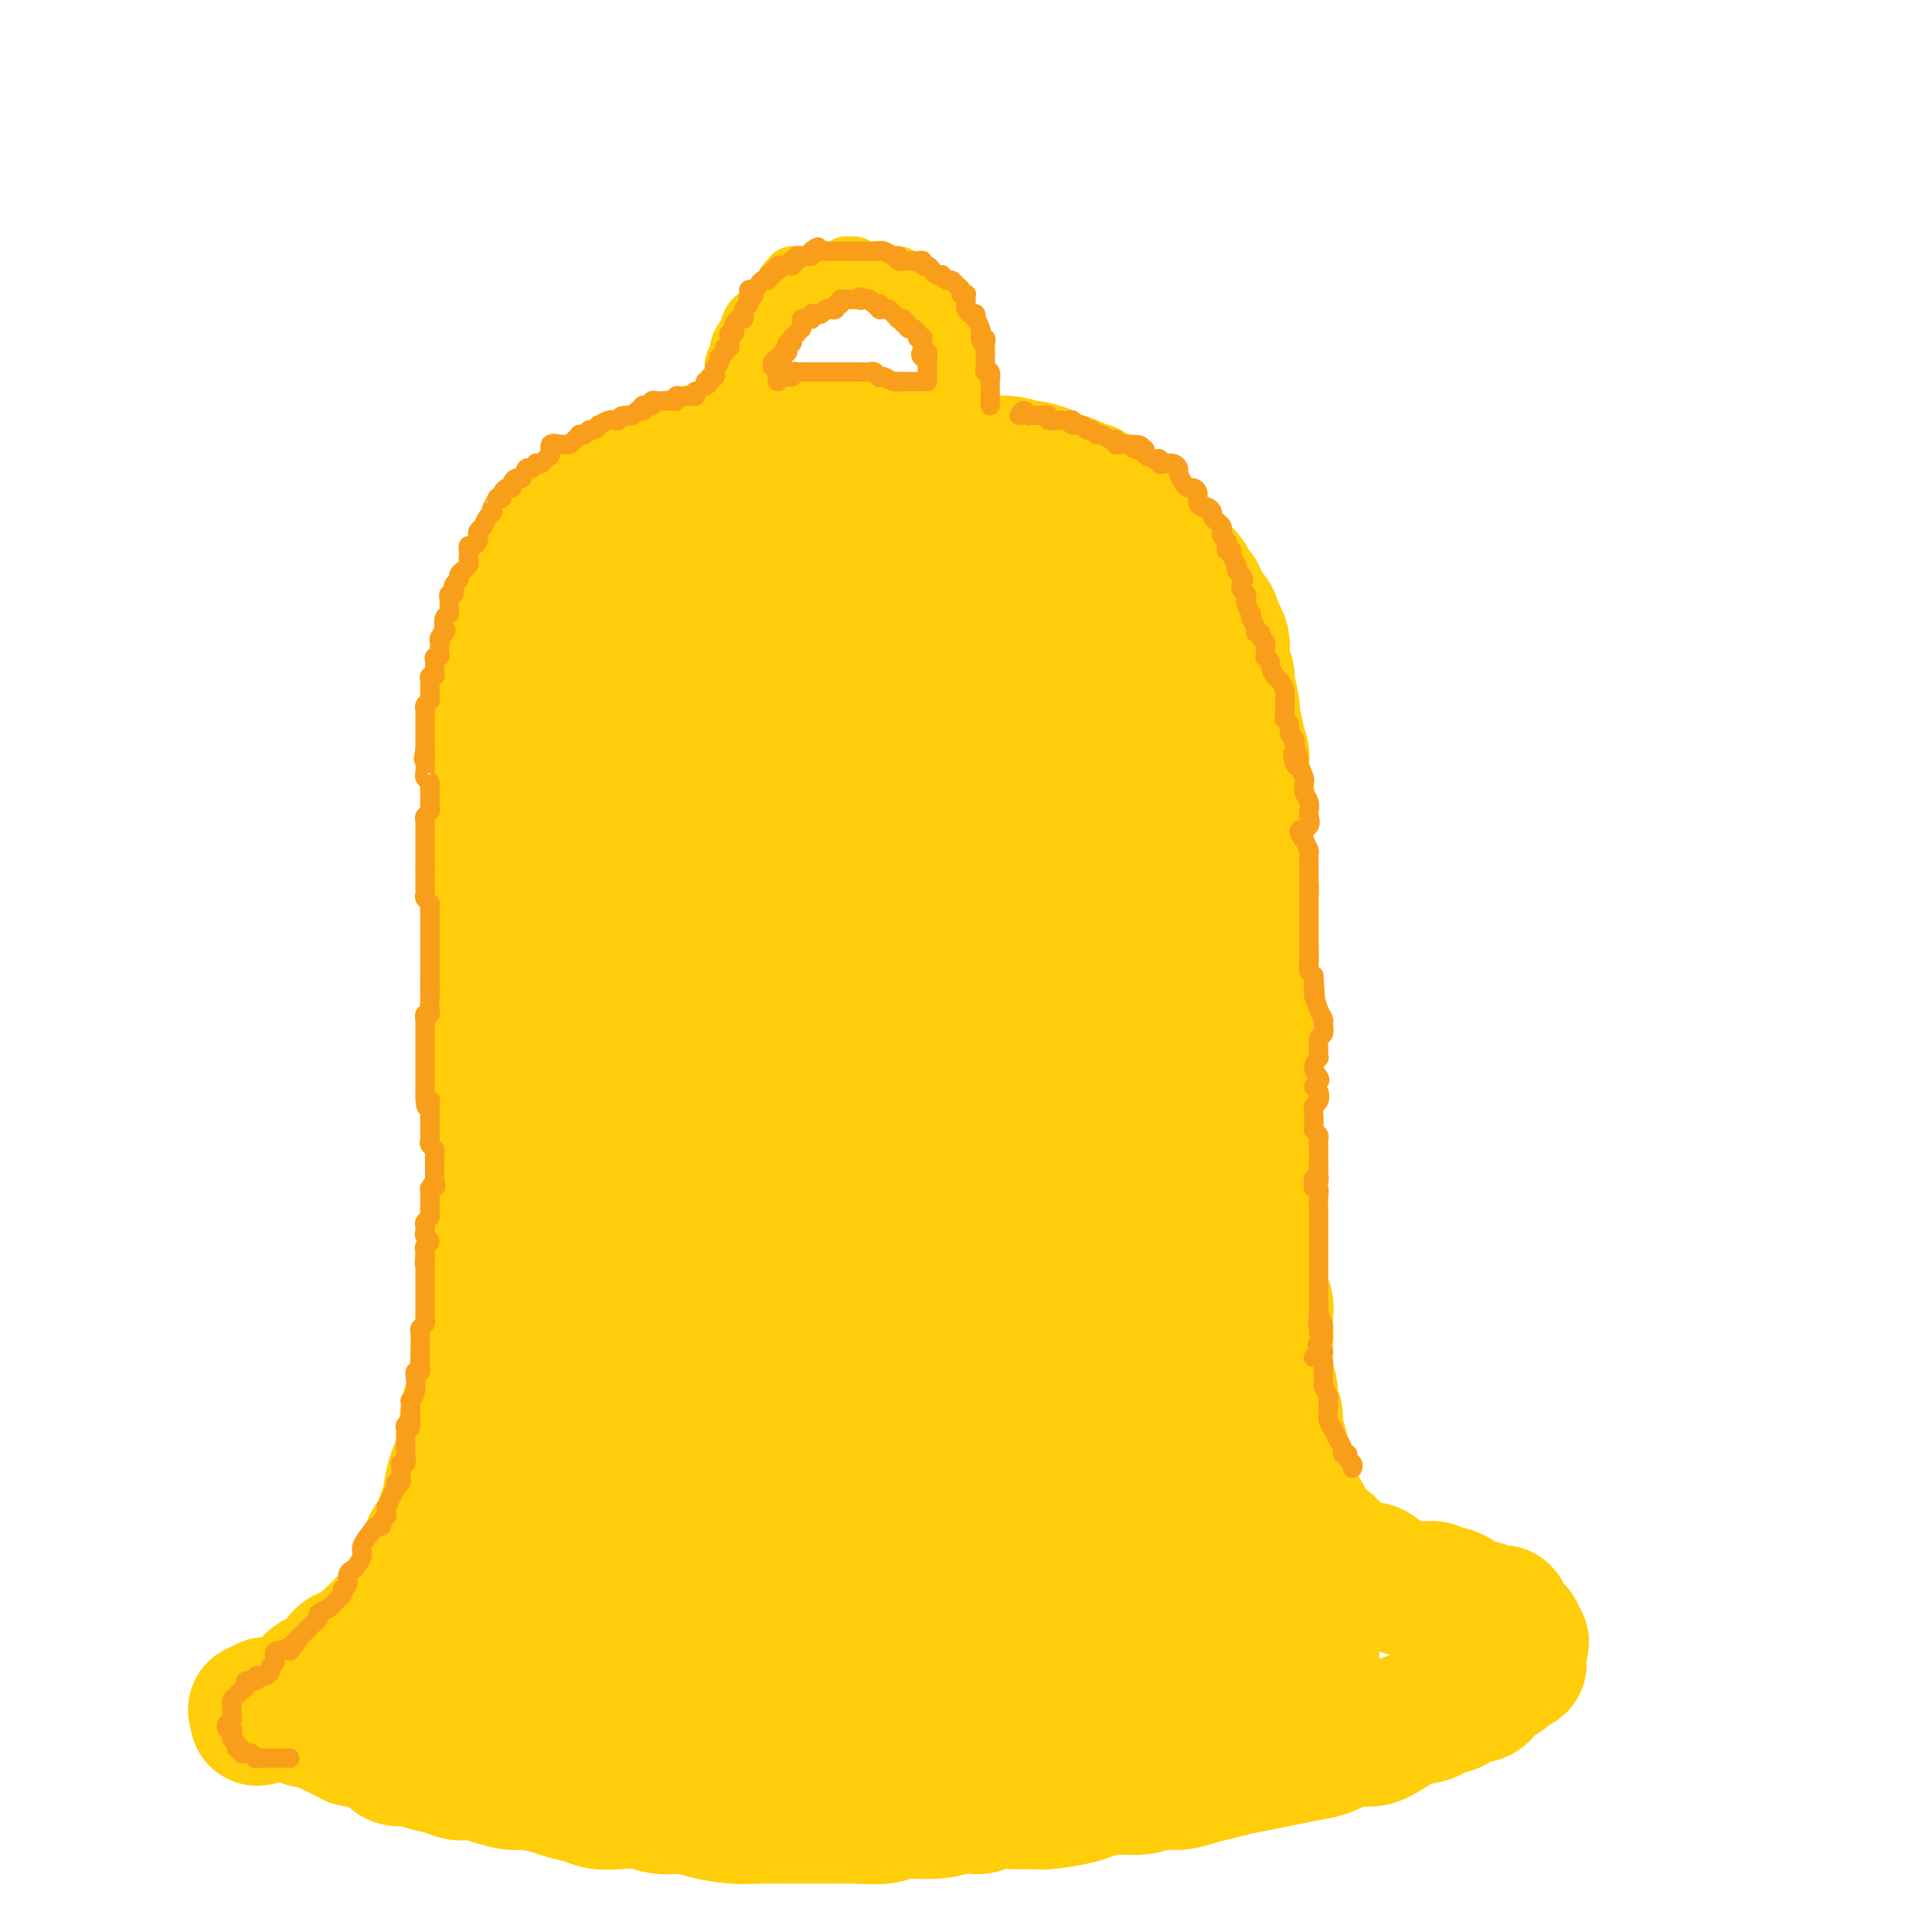 <svg viewBox='0 0 400 400' version='1.1' xmlns='http://www.w3.org/2000/svg' xmlns:xlink='http://www.w3.org/1999/xlink'><g fill='none' stroke='#FFCD0A' stroke-width='28' stroke-linecap='round' stroke-linejoin='round'><path d='M255,158c0.000,0.089 0.000,0.179 0,0c-0.000,-0.179 -0.000,-0.626 0,-1c0.000,-0.374 0.000,-0.676 0,-1c-0.000,-0.324 -0.000,-0.671 0,-1c0.000,-0.329 0.001,-0.641 0,-1c-0.001,-0.359 -0.003,-0.765 0,-1c0.003,-0.235 0.011,-0.300 0,-1c-0.011,-0.700 -0.041,-2.036 0,-3c0.041,-0.964 0.154,-1.558 0,-2c-0.154,-0.442 -0.576,-0.733 -1,-1c-0.424,-0.267 -0.850,-0.509 -1,-1c-0.150,-0.491 -0.025,-1.231 0,-2c0.025,-0.769 -0.049,-1.566 0,-2c0.049,-0.434 0.220,-0.505 0,-1c-0.220,-0.495 -0.833,-1.413 -1,-2c-0.167,-0.587 0.110,-0.844 0,-1c-0.110,-0.156 -0.607,-0.211 -1,-1c-0.393,-0.789 -0.683,-2.310 -1,-3c-0.317,-0.690 -0.662,-0.547 -1,-1c-0.338,-0.453 -0.669,-1.500 -1,-2c-0.331,-0.500 -0.661,-0.453 -1,-1c-0.339,-0.547 -0.686,-1.687 -1,-2c-0.314,-0.313 -0.595,0.201 -1,0c-0.405,-0.201 -0.935,-1.117 -1,-2c-0.065,-0.883 0.333,-1.731 0,-2c-0.333,-0.269 -1.397,0.043 -2,0c-0.603,-0.043 -0.744,-0.441 -1,-1c-0.256,-0.559 -0.628,-1.280 -1,-2'/><path d='M240,120c-1.992,-3.112 -0.971,-2.392 -1,-2c-0.029,0.392 -1.106,0.456 -2,0c-0.894,-0.456 -1.605,-1.430 -2,-2c-0.395,-0.570 -0.475,-0.734 -1,-1c-0.525,-0.266 -1.495,-0.635 -2,-1c-0.505,-0.365 -0.543,-0.727 -1,-1c-0.457,-0.273 -1.331,-0.458 -2,-1c-0.669,-0.542 -1.134,-1.442 -2,-2c-0.866,-0.558 -2.134,-0.775 -3,-1c-0.866,-0.225 -1.330,-0.459 -2,-1c-0.670,-0.541 -1.544,-1.388 -2,-2c-0.456,-0.612 -0.492,-0.990 -1,-1c-0.508,-0.010 -1.487,0.348 -2,0c-0.513,-0.348 -0.561,-1.403 -1,-2c-0.439,-0.597 -1.270,-0.736 -2,-1c-0.730,-0.264 -1.358,-0.653 -2,-1c-0.642,-0.347 -1.296,-0.653 -2,-1c-0.704,-0.347 -1.457,-0.737 -2,-1c-0.543,-0.263 -0.877,-0.399 -2,-1c-1.123,-0.601 -3.036,-1.666 -4,-2c-0.964,-0.334 -0.981,0.064 -2,0c-1.019,-0.064 -3.042,-0.591 -4,-1c-0.958,-0.409 -0.853,-0.702 -2,-1c-1.147,-0.298 -3.546,-0.602 -5,-1c-1.454,-0.398 -1.964,-0.891 -3,-1c-1.036,-0.109 -2.598,0.164 -4,0c-1.402,-0.164 -2.644,-0.766 -4,-1c-1.356,-0.234 -2.827,-0.102 -4,0c-1.173,0.102 -2.050,0.172 -3,0c-0.950,-0.172 -1.975,-0.586 -3,-1'/><path d='M168,90c-5.875,-0.993 -3.562,-0.477 -3,0c0.562,0.477 -0.628,0.915 -2,1c-1.372,0.085 -2.928,-0.185 -4,0c-1.072,0.185 -1.662,0.823 -3,1c-1.338,0.177 -3.425,-0.108 -5,0c-1.575,0.108 -2.639,0.610 -4,1c-1.361,0.390 -3.020,0.667 -4,1c-0.980,0.333 -1.280,0.722 -2,1c-0.720,0.278 -1.859,0.444 -3,1c-1.141,0.556 -2.283,1.500 -3,2c-0.717,0.500 -1.010,0.556 -2,1c-0.990,0.444 -2.678,1.277 -4,2c-1.322,0.723 -2.278,1.336 -3,2c-0.722,0.664 -1.208,1.379 -2,2c-0.792,0.621 -1.888,1.148 -3,2c-1.112,0.852 -2.241,2.030 -3,3c-0.759,0.970 -1.150,1.734 -2,3c-0.850,1.266 -2.160,3.035 -3,4c-0.840,0.965 -1.208,1.125 -2,2c-0.792,0.875 -2.006,2.463 -3,4c-0.994,1.537 -1.769,3.023 -2,4c-0.231,0.977 0.081,1.446 0,3c-0.081,1.554 -0.557,4.193 -1,6c-0.443,1.807 -0.855,2.782 -1,4c-0.145,1.218 -0.025,2.679 0,4c0.025,1.321 -0.046,2.501 0,4c0.046,1.499 0.208,3.316 0,5c-0.208,1.684 -0.788,3.235 -1,5c-0.212,1.765 -0.057,3.744 0,5c0.057,1.256 0.016,1.787 0,3c-0.016,1.213 -0.008,3.106 0,5'/><path d='M103,171c-0.464,7.380 -0.124,3.830 0,4c0.124,0.170 0.033,4.059 0,6c-0.033,1.941 -0.009,1.935 0,3c0.009,1.065 0.002,3.201 0,5c-0.002,1.799 -0.001,3.262 0,4c0.001,0.738 0.000,0.753 0,2c-0.000,1.247 -0.001,3.726 0,5c0.001,1.274 0.004,1.342 0,2c-0.004,0.658 -0.014,1.907 0,3c0.014,1.093 0.053,2.029 0,3c-0.053,0.971 -0.196,1.977 0,3c0.196,1.023 0.732,2.061 1,3c0.268,0.939 0.268,1.777 0,3c-0.268,1.223 -0.804,2.831 -1,4c-0.196,1.169 -0.052,1.898 0,3c0.052,1.102 0.013,2.575 0,4c-0.013,1.425 0.001,2.802 0,4c-0.001,1.198 -0.019,2.219 0,3c0.019,0.781 0.073,1.324 0,3c-0.073,1.676 -0.272,4.486 0,6c0.272,1.514 1.015,1.732 1,3c-0.015,1.268 -0.788,3.585 -1,5c-0.212,1.415 0.136,1.928 0,3c-0.136,1.072 -0.757,2.705 -1,4c-0.243,1.295 -0.108,2.254 0,4c0.108,1.746 0.188,4.279 0,6c-0.188,1.721 -0.644,2.630 -1,4c-0.356,1.370 -0.611,3.202 -1,5c-0.389,1.798 -0.912,3.561 -1,5c-0.088,1.439 0.261,2.554 0,4c-0.261,1.446 -1.130,3.223 -2,5'/><path d='M97,292c-1.051,7.914 -0.180,5.197 0,5c0.180,-0.197 -0.332,2.124 -1,4c-0.668,1.876 -1.492,3.305 -2,5c-0.508,1.695 -0.701,3.656 -1,5c-0.299,1.344 -0.705,2.070 -1,3c-0.295,0.930 -0.478,2.064 -1,3c-0.522,0.936 -1.383,1.674 -2,3c-0.617,1.326 -0.991,3.241 -1,4c-0.009,0.759 0.345,0.363 0,1c-0.345,0.637 -1.391,2.306 -2,3c-0.609,0.694 -0.782,0.413 -1,1c-0.218,0.587 -0.481,2.044 -1,3c-0.519,0.956 -1.293,1.412 -2,2c-0.707,0.588 -1.348,1.307 -2,2c-0.652,0.693 -1.315,1.359 -2,2c-0.685,0.641 -1.390,1.257 -2,2c-0.610,0.743 -1.123,1.614 -2,2c-0.877,0.386 -2.119,0.289 -3,1c-0.881,0.711 -1.402,2.232 -2,3c-0.598,0.768 -1.275,0.784 -2,1c-0.725,0.216 -1.500,0.631 -2,1c-0.500,0.369 -0.725,0.691 -1,1c-0.275,0.309 -0.599,0.603 -1,1c-0.401,0.397 -0.880,0.895 -1,1c-0.120,0.105 0.118,-0.183 0,0c-0.118,0.183 -0.591,0.837 -1,1c-0.409,0.163 -0.753,-0.166 -1,0c-0.247,0.166 -0.396,0.828 -1,1c-0.604,0.172 -1.663,-0.146 -2,0c-0.337,0.146 0.046,0.756 0,1c-0.046,0.244 -0.523,0.122 -1,0'/><path d='M56,354c-4.632,3.403 -2.212,0.912 -1,0c1.212,-0.912 1.215,-0.244 1,0c-0.215,0.244 -0.647,0.066 -1,0c-0.353,-0.066 -0.626,-0.018 -1,0c-0.374,0.018 -0.847,0.006 -1,0c-0.153,-0.006 0.015,-0.005 0,0c-0.015,0.005 -0.211,0.016 0,0c0.211,-0.016 0.831,-0.057 1,0c0.169,0.057 -0.113,0.212 0,0c0.113,-0.212 0.621,-0.790 1,-1c0.379,-0.210 0.630,-0.052 1,0c0.370,0.052 0.858,-0.002 1,0c0.142,0.002 -0.061,0.061 0,0c0.061,-0.061 0.386,-0.241 1,0c0.614,0.241 1.516,0.905 2,1c0.484,0.095 0.551,-0.379 1,0c0.449,0.379 1.281,1.610 2,2c0.719,0.390 1.327,-0.060 2,0c0.673,0.060 1.412,0.632 2,1c0.588,0.368 1.025,0.534 2,1c0.975,0.466 2.487,1.233 4,2'/><path d='M73,360c3.469,0.875 2.140,0.062 2,0c-0.140,-0.062 0.909,0.627 2,1c1.091,0.373 2.224,0.428 3,1c0.776,0.572 1.194,1.660 2,2c0.806,0.340 2.000,-0.067 3,0c1.000,0.067 1.806,0.609 3,1c1.194,0.391 2.774,0.631 4,1c1.226,0.369 2.097,0.869 3,1c0.903,0.131 1.838,-0.105 3,0c1.162,0.105 2.550,0.553 4,1c1.450,0.447 2.962,0.893 4,1c1.038,0.107 1.603,-0.125 3,0c1.397,0.125 3.625,0.608 5,1c1.375,0.392 1.897,0.692 3,1c1.103,0.308 2.786,0.622 4,1c1.214,0.378 1.960,0.818 3,1c1.040,0.182 2.376,0.104 4,0c1.624,-0.104 3.536,-0.234 5,0c1.464,0.234 2.478,0.833 4,1c1.522,0.167 3.550,-0.099 5,0c1.450,0.099 2.321,0.562 4,1c1.679,0.438 4.167,0.849 6,1c1.833,0.151 3.012,0.040 5,0c1.988,-0.040 4.785,-0.010 6,0c1.215,0.010 0.849,-0.001 2,0c1.151,0.001 3.819,0.015 6,0c2.181,-0.015 3.874,-0.059 6,0c2.126,0.059 4.683,0.222 6,0c1.317,-0.222 1.393,-0.829 3,-1c1.607,-0.171 4.745,0.094 7,0c2.255,-0.094 3.628,-0.547 5,-1'/><path d='M198,374c7.752,-0.248 4.132,0.130 4,0c-0.132,-0.130 3.225,-0.770 5,-1c1.775,-0.230 1.968,-0.050 3,0c1.032,0.050 2.904,-0.029 4,0c1.096,0.029 1.416,0.167 3,0c1.584,-0.167 4.433,-0.637 6,-1c1.567,-0.363 1.854,-0.618 3,-1c1.146,-0.382 3.152,-0.890 5,-1c1.848,-0.110 3.537,0.178 5,0c1.463,-0.178 2.701,-0.821 4,-1c1.299,-0.179 2.661,0.107 4,0c1.339,-0.107 2.657,-0.606 4,-1c1.343,-0.394 2.712,-0.683 4,-1c1.288,-0.317 2.496,-0.661 4,-1c1.504,-0.339 3.305,-0.673 5,-1c1.695,-0.327 3.285,-0.646 5,-1c1.715,-0.354 3.554,-0.742 5,-1c1.446,-0.258 2.500,-0.388 4,-1c1.500,-0.612 3.447,-1.708 5,-2c1.553,-0.292 2.714,0.220 4,0c1.286,-0.220 2.698,-1.171 4,-2c1.302,-0.829 2.494,-1.537 4,-2c1.506,-0.463 3.328,-0.683 4,-1c0.672,-0.317 0.196,-0.731 1,-1c0.804,-0.269 2.888,-0.391 4,-1c1.112,-0.609 1.254,-1.703 2,-2c0.746,-0.297 2.098,0.205 3,0c0.902,-0.205 1.355,-1.117 2,-2c0.645,-0.883 1.481,-1.738 2,-2c0.519,-0.262 0.720,0.068 1,0c0.280,-0.068 0.640,-0.534 1,-1'/><path d='M312,346c4.497,-2.344 1.740,-1.206 1,-1c-0.740,0.206 0.539,-0.522 1,-1c0.461,-0.478 0.106,-0.705 0,-1c-0.106,-0.295 0.039,-0.656 0,-1c-0.039,-0.344 -0.262,-0.669 0,-1c0.262,-0.331 1.010,-0.666 1,-1c-0.010,-0.334 -0.777,-0.667 -1,-1c-0.223,-0.333 0.098,-0.667 0,-1c-0.098,-0.333 -0.614,-0.663 -1,-1c-0.386,-0.337 -0.642,-0.679 -1,-1c-0.358,-0.321 -0.817,-0.622 -1,-1c-0.183,-0.378 -0.090,-0.834 0,-1c0.090,-0.166 0.178,-0.044 0,0c-0.178,0.044 -0.621,0.008 -1,0c-0.379,-0.008 -0.694,0.012 -1,0c-0.306,-0.012 -0.603,-0.056 -1,0c-0.397,0.056 -0.893,0.212 -1,0c-0.107,-0.212 0.175,-0.792 0,-1c-0.175,-0.208 -0.805,-0.044 -1,0c-0.195,0.044 0.047,-0.031 0,0c-0.047,0.031 -0.384,0.167 -1,0c-0.616,-0.167 -1.512,-0.637 -2,-1c-0.488,-0.363 -0.567,-0.619 -1,-1c-0.433,-0.381 -1.218,-0.887 -2,-1c-0.782,-0.113 -1.560,0.167 -2,0c-0.440,-0.167 -0.540,-0.780 -1,-1c-0.460,-0.220 -1.278,-0.048 -2,0c-0.722,0.048 -1.348,-0.028 -2,0c-0.652,0.028 -1.329,0.161 -2,0c-0.671,-0.161 -1.334,-0.618 -2,-1c-0.666,-0.382 -1.333,-0.691 -2,-1'/><path d='M287,327c-3.975,-1.244 -2.412,-0.853 -2,-1c0.412,-0.147 -0.327,-0.832 -1,-1c-0.673,-0.168 -1.279,0.181 -2,0c-0.721,-0.181 -1.555,-0.893 -2,-1c-0.445,-0.107 -0.501,0.392 -1,0c-0.499,-0.392 -1.442,-1.676 -2,-2c-0.558,-0.324 -0.732,0.313 -1,0c-0.268,-0.313 -0.631,-1.575 -1,-2c-0.369,-0.425 -0.744,-0.012 -1,0c-0.256,0.012 -0.392,-0.377 -1,-1c-0.608,-0.623 -1.686,-1.480 -2,-2c-0.314,-0.520 0.137,-0.702 0,-1c-0.137,-0.298 -0.864,-0.713 -1,-1c-0.136,-0.287 0.317,-0.447 0,-1c-0.317,-0.553 -1.404,-1.499 -2,-2c-0.596,-0.501 -0.699,-0.557 -1,-1c-0.301,-0.443 -0.799,-1.274 -1,-2c-0.201,-0.726 -0.105,-1.349 0,-2c0.105,-0.651 0.220,-1.332 0,-2c-0.220,-0.668 -0.776,-1.324 -1,-2c-0.224,-0.676 -0.117,-1.374 0,-2c0.117,-0.626 0.243,-1.182 0,-2c-0.243,-0.818 -0.853,-1.900 -1,-3c-0.147,-1.100 0.171,-2.220 0,-3c-0.171,-0.780 -0.830,-1.220 -1,-2c-0.170,-0.780 0.151,-1.900 0,-3c-0.151,-1.100 -0.772,-2.182 -1,-3c-0.228,-0.818 -0.061,-1.374 0,-2c0.061,-0.626 0.018,-1.322 0,-2c-0.018,-0.678 -0.009,-1.339 0,-2'/><path d='M262,279c-0.620,-5.225 -0.170,-3.287 0,-3c0.170,0.287 0.061,-1.077 0,-2c-0.061,-0.923 -0.073,-1.404 0,-2c0.073,-0.596 0.230,-1.305 0,-2c-0.230,-0.695 -0.846,-1.375 -1,-2c-0.154,-0.625 0.156,-1.196 0,-2c-0.156,-0.804 -0.778,-1.843 -1,-3c-0.222,-1.157 -0.045,-2.434 0,-3c0.045,-0.566 -0.040,-0.421 0,-1c0.040,-0.579 0.207,-1.882 0,-3c-0.207,-1.118 -0.788,-2.052 -1,-3c-0.212,-0.948 -0.056,-1.911 0,-3c0.056,-1.089 0.011,-2.305 0,-3c-0.011,-0.695 0.011,-0.871 0,-2c-0.011,-1.129 -0.056,-3.213 0,-4c0.056,-0.787 0.211,-0.277 0,-1c-0.211,-0.723 -0.789,-2.678 -1,-4c-0.211,-1.322 -0.057,-2.010 0,-3c0.057,-0.990 0.015,-2.280 0,-3c-0.015,-0.720 -0.004,-0.868 0,-2c0.004,-1.132 0.001,-3.247 0,-5c-0.001,-1.753 -0.000,-3.144 0,-4c0.000,-0.856 -0.001,-1.177 0,-2c0.001,-0.823 0.004,-2.147 0,-3c-0.004,-0.853 -0.015,-1.236 0,-2c0.015,-0.764 0.057,-1.910 0,-3c-0.057,-1.090 -0.211,-2.124 0,-3c0.211,-0.876 0.789,-1.596 1,-2c0.211,-0.404 0.057,-0.493 0,-1c-0.057,-0.507 -0.016,-1.430 0,-2c0.016,-0.570 0.008,-0.785 0,-1'/><path d='M259,200c-0.464,-12.870 -0.124,-5.545 0,-3c0.124,2.545 0.033,0.311 0,-1c-0.033,-1.311 -0.009,-1.697 0,-2c0.009,-0.303 0.002,-0.523 0,-1c-0.002,-0.477 0.000,-1.212 0,-2c-0.000,-0.788 -0.004,-1.629 0,-2c0.004,-0.371 0.015,-0.270 0,-1c-0.015,-0.730 -0.057,-2.289 0,-3c0.057,-0.711 0.211,-0.574 0,-1c-0.211,-0.426 -0.789,-1.413 -1,-2c-0.211,-0.587 -0.057,-0.772 0,-1c0.057,-0.228 0.015,-0.497 0,-1c-0.015,-0.503 -0.004,-1.239 0,-2c0.004,-0.761 0.001,-1.547 0,-2c-0.001,-0.453 -0.000,-0.572 0,-1c0.000,-0.428 0.000,-1.165 0,-2c-0.000,-0.835 0.000,-1.768 0,-2c-0.000,-0.232 -0.000,0.237 0,0c0.000,-0.237 0.001,-1.181 0,-2c-0.001,-0.819 -0.004,-1.515 0,-2c0.004,-0.485 0.015,-0.761 0,-1c-0.015,-0.239 -0.057,-0.443 0,-1c0.057,-0.557 0.211,-1.467 0,-2c-0.211,-0.533 -0.788,-0.690 -1,-1c-0.212,-0.310 -0.061,-0.773 0,-1c0.061,-0.227 0.031,-0.216 0,-1c-0.031,-0.784 -0.064,-2.362 0,-3c0.064,-0.638 0.223,-0.336 0,-1c-0.223,-0.664 -0.829,-2.294 -1,-3c-0.171,-0.706 0.094,-0.487 0,-1c-0.094,-0.513 -0.547,-1.756 -1,-3'/><path d='M255,149c-0.635,-8.292 -0.223,-3.520 0,-2c0.223,1.520 0.257,-0.210 0,-1c-0.257,-0.790 -0.805,-0.641 -1,-1c-0.195,-0.359 -0.038,-1.226 0,-2c0.038,-0.774 -0.042,-1.454 0,-2c0.042,-0.546 0.207,-0.958 0,-1c-0.207,-0.042 -0.787,0.284 -1,0c-0.213,-0.284 -0.060,-1.179 0,-2c0.060,-0.821 0.026,-1.567 0,-2c-0.026,-0.433 -0.044,-0.554 0,-1c0.044,-0.446 0.149,-1.218 0,-2c-0.149,-0.782 -0.551,-1.575 -1,-2c-0.449,-0.425 -0.944,-0.481 -1,-1c-0.056,-0.519 0.325,-1.501 0,-2c-0.325,-0.499 -1.358,-0.514 -2,-1c-0.642,-0.486 -0.893,-1.443 -1,-2c-0.107,-0.557 -0.070,-0.712 0,-1c0.070,-0.288 0.173,-0.707 0,-1c-0.173,-0.293 -0.623,-0.459 -1,-1c-0.377,-0.541 -0.682,-1.458 -1,-2c-0.318,-0.542 -0.649,-0.708 -1,-1c-0.351,-0.292 -0.723,-0.711 -1,-1c-0.277,-0.289 -0.459,-0.449 -1,-1c-0.541,-0.551 -1.442,-1.495 -2,-2c-0.558,-0.505 -0.772,-0.572 -1,-1c-0.228,-0.428 -0.469,-1.217 -1,-2c-0.531,-0.783 -1.352,-1.561 -2,-2c-0.648,-0.439 -1.122,-0.540 -2,-1c-0.878,-0.460 -2.159,-1.278 -3,-2c-0.841,-0.722 -1.240,-1.349 -2,-2c-0.760,-0.651 -1.880,-1.325 -3,-2'/><path d='M227,103c-2.988,-2.808 -0.959,-1.330 -1,-1c-0.041,0.330 -2.152,-0.490 -3,-1c-0.848,-0.510 -0.434,-0.710 -1,-1c-0.566,-0.290 -2.113,-0.670 -3,-1c-0.887,-0.330 -1.115,-0.610 -2,-1c-0.885,-0.390 -2.427,-0.889 -3,-1c-0.573,-0.111 -0.178,0.168 -1,0c-0.822,-0.168 -2.862,-0.781 -4,-1c-1.138,-0.219 -1.376,-0.045 -2,0c-0.624,0.045 -1.635,-0.041 -3,0c-1.365,0.041 -3.083,0.207 -4,0c-0.917,-0.207 -1.031,-0.787 -2,-1c-0.969,-0.213 -2.791,-0.057 -4,0c-1.209,0.057 -1.804,0.017 -3,0c-1.196,-0.017 -2.993,-0.010 -4,0c-1.007,0.010 -1.225,0.022 -2,0c-0.775,-0.022 -2.106,-0.077 -3,0c-0.894,0.077 -1.352,0.287 -2,0c-0.648,-0.287 -1.486,-1.072 -2,-1c-0.514,0.072 -0.704,1.000 -1,1c-0.296,-0.000 -0.700,-0.929 -1,-1c-0.300,-0.071 -0.497,0.717 -1,1c-0.503,0.283 -1.312,0.062 -2,0c-0.688,-0.062 -1.255,0.035 -2,0c-0.745,-0.035 -1.668,-0.202 -3,0c-1.332,0.202 -3.073,0.771 -4,1c-0.927,0.229 -1.038,0.117 -2,0c-0.962,-0.117 -2.773,-0.237 -4,0c-1.227,0.237 -1.869,0.833 -3,1c-1.131,0.167 -2.752,-0.095 -4,0c-1.248,0.095 -2.124,0.548 -3,1'/><path d='M148,98c-7.696,0.704 -3.935,0.962 -3,1c0.935,0.038 -0.957,-0.146 -2,0c-1.043,0.146 -1.236,0.620 -2,1c-0.764,0.380 -2.100,0.664 -3,1c-0.900,0.336 -1.363,0.724 -2,1c-0.637,0.276 -1.448,0.439 -2,1c-0.552,0.561 -0.844,1.519 -2,2c-1.156,0.481 -3.177,0.486 -4,1c-0.823,0.514 -0.447,1.537 -1,2c-0.553,0.463 -2.036,0.366 -3,1c-0.964,0.634 -1.408,1.999 -2,3c-0.592,1.001 -1.332,1.637 -2,2c-0.668,0.363 -1.263,0.452 -2,1c-0.737,0.548 -1.615,1.554 -2,2c-0.385,0.446 -0.278,0.331 -1,1c-0.722,0.669 -2.273,2.121 -3,3c-0.727,0.879 -0.628,1.185 -1,2c-0.372,0.815 -1.214,2.141 -2,3c-0.786,0.859 -1.516,1.252 -2,2c-0.484,0.748 -0.722,1.852 -1,3c-0.278,1.148 -0.596,2.341 -1,3c-0.404,0.659 -0.893,0.784 -1,2c-0.107,1.216 0.167,3.522 0,5c-0.167,1.478 -0.777,2.127 -1,3c-0.223,0.873 -0.061,1.971 0,3c0.061,1.029 0.019,1.990 0,3c-0.019,1.010 -0.016,2.069 0,3c0.016,0.931 0.046,1.734 0,3c-0.046,1.266 -0.166,2.995 0,4c0.166,1.005 0.619,1.287 1,2c0.381,0.713 0.691,1.856 1,3'/><path d='M105,165c0.532,3.545 0.861,1.909 1,2c0.139,0.091 0.089,1.911 0,3c-0.089,1.089 -0.216,1.447 0,2c0.216,0.553 0.776,1.303 1,2c0.224,0.697 0.113,1.343 0,2c-0.113,0.657 -0.227,1.326 0,2c0.227,0.674 0.797,1.354 1,2c0.203,0.646 0.040,1.257 0,2c-0.040,0.743 0.042,1.617 0,2c-0.042,0.383 -0.207,0.274 0,1c0.207,0.726 0.786,2.288 1,3c0.214,0.712 0.061,0.575 0,1c-0.061,0.425 -0.032,1.413 0,2c0.032,0.587 0.065,0.773 0,1c-0.065,0.227 -0.228,0.493 0,1c0.228,0.507 0.846,1.253 1,2c0.154,0.747 -0.154,1.496 0,2c0.154,0.504 0.772,0.764 1,1c0.228,0.236 0.065,0.448 0,1c-0.065,0.552 -0.031,1.444 0,2c0.031,0.556 0.061,0.774 0,1c-0.061,0.226 -0.212,0.459 0,1c0.212,0.541 0.788,1.392 1,2c0.212,0.608 0.061,0.975 0,1c-0.061,0.025 -0.030,-0.293 0,0c0.030,0.293 0.061,1.195 0,2c-0.061,0.805 -0.212,1.511 0,2c0.212,0.489 0.789,0.760 1,1c0.211,0.240 0.057,0.449 0,1c-0.057,0.551 -0.016,1.443 0,2c0.016,0.557 0.008,0.778 0,1'/><path d='M113,215c1.464,7.773 1.125,2.205 1,1c-0.125,-1.205 -0.034,1.954 0,3c0.034,1.046 0.013,-0.019 0,0c-0.013,0.019 -0.016,1.123 0,2c0.016,0.877 0.052,1.529 0,2c-0.052,0.471 -0.191,0.763 0,1c0.191,0.237 0.713,0.421 1,1c0.287,0.579 0.339,1.554 0,2c-0.339,0.446 -1.068,0.361 -1,1c0.068,0.639 0.932,2.000 1,3c0.068,1.000 -0.661,1.638 -1,2c-0.339,0.362 -0.287,0.449 0,1c0.287,0.551 0.809,1.565 1,2c0.191,0.435 0.051,0.292 0,1c-0.051,0.708 -0.014,2.269 0,3c0.014,0.731 0.003,0.633 0,1c-0.003,0.367 0.000,1.201 0,2c-0.000,0.799 -0.004,1.564 0,2c0.004,0.436 0.015,0.543 0,1c-0.015,0.457 -0.057,1.263 0,2c0.057,0.737 0.212,1.404 0,2c-0.212,0.596 -0.793,1.122 -1,2c-0.207,0.878 -0.040,2.108 0,3c0.040,0.892 -0.045,1.446 0,2c0.045,0.554 0.222,1.107 0,2c-0.222,0.893 -0.843,2.126 -1,3c-0.157,0.874 0.151,1.389 0,2c-0.151,0.611 -0.762,1.318 -1,2c-0.238,0.682 -0.102,1.337 0,2c0.102,0.663 0.172,1.332 0,2c-0.172,0.668 -0.586,1.334 -1,2'/><path d='M111,272c-0.554,3.758 0.063,2.151 0,2c-0.063,-0.151 -0.804,1.152 -1,2c-0.196,0.848 0.155,1.240 0,2c-0.155,0.760 -0.816,1.888 -1,3c-0.184,1.112 0.108,2.208 0,3c-0.108,0.792 -0.617,1.279 -1,2c-0.383,0.721 -0.641,1.678 -1,3c-0.359,1.322 -0.818,3.011 -1,4c-0.182,0.989 -0.086,1.277 0,2c0.086,0.723 0.163,1.882 0,3c-0.163,1.118 -0.564,2.197 -1,3c-0.436,0.803 -0.905,1.331 -1,2c-0.095,0.669 0.184,1.479 0,2c-0.184,0.521 -0.833,0.755 -1,1c-0.167,0.245 0.147,0.503 0,1c-0.147,0.497 -0.755,1.234 -1,2c-0.245,0.766 -0.126,1.561 0,2c0.126,0.439 0.259,0.520 0,1c-0.259,0.480 -0.909,1.358 -1,2c-0.091,0.642 0.378,1.049 0,2c-0.378,0.951 -1.603,2.446 -2,3c-0.397,0.554 0.035,0.168 0,1c-0.035,0.832 -0.535,2.881 -1,4c-0.465,1.119 -0.894,1.307 -1,2c-0.106,0.693 0.112,1.891 0,3c-0.112,1.109 -0.555,2.129 -1,3c-0.445,0.871 -0.892,1.594 -1,2c-0.108,0.406 0.125,0.494 0,1c-0.125,0.506 -0.607,1.430 -1,2c-0.393,0.570 -0.696,0.785 -1,1'/><path d='M93,338c-2.797,10.329 -0.790,3.151 0,1c0.790,-2.151 0.362,0.723 0,2c-0.362,1.277 -0.657,0.955 -1,1c-0.343,0.045 -0.733,0.456 -1,1c-0.267,0.544 -0.410,1.221 -1,2c-0.590,0.779 -1.627,1.658 -2,2c-0.373,0.342 -0.082,0.145 0,0c0.082,-0.145 -0.045,-0.239 0,0c0.045,0.239 0.261,0.812 0,1c-0.261,0.188 -0.999,-0.008 -1,0c-0.001,0.008 0.736,0.220 1,0c0.264,-0.220 0.056,-0.873 0,-1c-0.056,-0.127 0.042,0.273 1,0c0.958,-0.273 2.776,-1.220 4,-2c1.224,-0.780 1.852,-1.393 3,-2c1.148,-0.607 2.814,-1.207 4,-2c1.186,-0.793 1.893,-1.780 3,-3c1.107,-1.220 2.616,-2.672 4,-4c1.384,-1.328 2.644,-2.531 4,-4c1.356,-1.469 2.808,-3.203 4,-5c1.192,-1.797 2.124,-3.657 3,-5c0.876,-1.343 1.697,-2.169 2,-3c0.303,-0.831 0.086,-1.666 0,-2c-0.086,-0.334 -0.043,-0.167 0,0'/><path d='M120,315c3.026,-4.089 0.591,-1.313 -1,0c-1.591,1.313 -2.338,1.163 -4,2c-1.662,0.837 -4.241,2.663 -6,4c-1.759,1.337 -2.699,2.186 -4,4c-1.301,1.814 -2.962,4.592 -4,7c-1.038,2.408 -1.453,4.446 -2,6c-0.547,1.554 -1.225,2.625 -1,4c0.225,1.375 1.351,3.055 2,4c0.649,0.945 0.819,1.153 2,1c1.181,-0.153 3.374,-0.669 5,-1c1.626,-0.331 2.687,-0.477 5,-2c2.313,-1.523 5.880,-4.424 8,-6c2.120,-1.576 2.795,-1.826 4,-4c1.205,-2.174 2.940,-6.271 4,-9c1.060,-2.729 1.444,-4.091 2,-6c0.556,-1.909 1.284,-4.366 1,-6c-0.284,-1.634 -1.582,-2.447 -2,-3c-0.418,-0.553 0.042,-0.847 -1,-1c-1.042,-0.153 -3.586,-0.165 -6,1c-2.414,1.165 -4.698,3.506 -7,6c-2.302,2.494 -4.622,5.140 -6,7c-1.378,1.860 -1.812,2.932 -3,6c-1.188,3.068 -3.129,8.130 -4,11c-0.871,2.870 -0.672,3.548 0,5c0.672,1.452 1.818,3.677 3,5c1.182,1.323 2.400,1.742 4,2c1.600,0.258 3.584,0.354 6,0c2.416,-0.354 5.266,-1.157 7,-2c1.734,-0.843 2.351,-1.727 4,-4c1.649,-2.273 4.328,-5.935 6,-9c1.672,-3.065 2.336,-5.532 3,-8'/><path d='M135,329c2.413,-6.066 1.945,-10.732 2,-14c0.055,-3.268 0.632,-5.140 0,-8c-0.632,-2.860 -2.471,-6.709 -4,-9c-1.529,-2.291 -2.746,-3.024 -5,-3c-2.254,0.024 -5.546,0.805 -8,2c-2.454,1.195 -4.071,2.804 -6,6c-1.929,3.196 -4.169,7.979 -5,12c-0.831,4.021 -0.253,7.279 0,10c0.253,2.721 0.180,4.905 2,7c1.820,2.095 5.532,4.100 7,5c1.468,0.900 0.693,0.693 3,-2c2.307,-2.693 7.695,-7.873 10,-10c2.305,-2.127 1.528,-1.201 3,-6c1.472,-4.799 5.192,-15.324 7,-22c1.808,-6.676 1.704,-9.503 2,-15c0.296,-5.497 0.992,-13.663 1,-21c0.008,-7.337 -0.673,-13.843 -2,-20c-1.327,-6.157 -3.300,-11.963 -5,-17c-1.700,-5.037 -3.128,-9.304 -4,-12c-0.872,-2.696 -1.186,-3.822 -2,-3c-0.814,0.822 -2.126,3.592 -3,6c-0.874,2.408 -1.311,4.455 -2,9c-0.689,4.545 -1.632,11.588 -2,16c-0.368,4.412 -0.162,6.195 0,10c0.162,3.805 0.280,9.634 1,13c0.720,3.366 2.043,4.268 3,5c0.957,0.732 1.549,1.293 3,0c1.451,-1.293 3.760,-4.439 5,-7c1.240,-2.561 1.411,-4.536 3,-10c1.589,-5.464 4.597,-14.418 6,-21c1.403,-6.582 1.202,-10.791 1,-15'/><path d='M146,215c0.026,-6.022 -0.407,-13.578 -1,-19c-0.593,-5.422 -1.344,-8.711 -2,-12c-0.656,-3.289 -1.215,-6.577 -2,-8c-0.785,-1.423 -1.796,-0.980 -4,2c-2.204,2.980 -5.602,8.499 -8,16c-2.398,7.501 -3.797,16.984 -5,24c-1.203,7.016 -2.212,11.564 -3,18c-0.788,6.436 -1.355,14.761 -1,20c0.355,5.239 1.634,7.391 3,10c1.366,2.609 2.820,5.673 4,7c1.180,1.327 2.086,0.915 4,0c1.914,-0.915 4.834,-2.334 7,-6c2.166,-3.666 3.576,-9.581 5,-16c1.424,-6.419 2.861,-13.343 3,-21c0.139,-7.657 -1.019,-16.047 -2,-24c-0.981,-7.953 -1.784,-15.470 -3,-23c-1.216,-7.530 -2.846,-15.073 -4,-20c-1.154,-4.927 -1.832,-7.239 -3,-10c-1.168,-2.761 -2.826,-5.972 -4,-7c-1.174,-1.028 -1.865,0.127 -3,3c-1.135,2.873 -2.716,7.465 -4,11c-1.284,3.535 -2.272,6.012 -3,12c-0.728,5.988 -1.195,15.487 -1,21c0.195,5.513 1.052,7.040 2,9c0.948,1.960 1.985,4.353 4,5c2.015,0.647 5.007,-0.451 7,-1c1.993,-0.549 2.987,-0.548 5,-4c2.013,-3.452 5.045,-10.358 7,-15c1.955,-4.642 2.834,-7.019 4,-12c1.166,-4.981 2.619,-12.566 3,-18c0.381,-5.434 -0.309,-8.717 -1,-12'/><path d='M150,145c-0.116,-6.618 -1.406,-8.163 -3,-10c-1.594,-1.837 -3.492,-3.966 -5,-5c-1.508,-1.034 -2.626,-0.972 -5,1c-2.374,1.972 -6.003,5.856 -8,9c-1.997,3.144 -2.362,5.549 -3,9c-0.638,3.451 -1.548,7.950 -2,11c-0.452,3.050 -0.447,4.653 1,7c1.447,2.347 4.336,5.440 6,7c1.664,1.560 2.102,1.588 4,1c1.898,-0.588 5.255,-1.793 8,-3c2.745,-1.207 4.879,-2.415 7,-5c2.121,-2.585 4.229,-6.547 6,-11c1.771,-4.453 3.206,-9.397 4,-13c0.794,-3.603 0.948,-5.864 0,-10c-0.948,-4.136 -2.996,-10.148 -4,-13c-1.004,-2.852 -0.964,-2.543 -3,-3c-2.036,-0.457 -6.149,-1.681 -8,-2c-1.851,-0.319 -1.439,0.268 -3,3c-1.561,2.732 -5.096,7.608 -7,12c-1.904,4.392 -2.178,8.299 -2,12c0.178,3.701 0.808,7.195 3,10c2.192,2.805 5.947,4.922 9,6c3.053,1.078 5.405,1.119 9,0c3.595,-1.119 8.432,-3.397 12,-5c3.568,-1.603 5.868,-2.529 9,-5c3.132,-2.471 7.096,-6.485 10,-10c2.904,-3.515 4.747,-6.530 6,-10c1.253,-3.470 1.914,-7.396 2,-11c0.086,-3.604 -0.404,-6.887 -2,-9c-1.596,-2.113 -4.298,-3.057 -7,-4'/><path d='M184,104c-3.041,-0.305 -7.143,0.931 -10,2c-2.857,1.069 -4.470,1.971 -8,6c-3.530,4.029 -8.976,11.183 -12,16c-3.024,4.817 -3.627,7.295 -4,11c-0.373,3.705 -0.515,8.636 0,12c0.515,3.364 1.688,5.162 4,7c2.312,1.838 5.765,3.716 9,5c3.235,1.284 6.253,1.975 10,2c3.747,0.025 8.222,-0.617 12,-2c3.778,-1.383 6.860,-3.507 9,-5c2.140,-1.493 3.340,-2.355 5,-5c1.660,-2.645 3.782,-7.075 5,-10c1.218,-2.925 1.533,-4.346 2,-7c0.467,-2.654 1.087,-6.540 1,-9c-0.087,-2.460 -0.880,-3.493 -2,-5c-1.120,-1.507 -2.568,-3.489 -5,-4c-2.432,-0.511 -5.848,0.450 -9,2c-3.152,1.550 -6.040,3.690 -9,6c-2.960,2.310 -5.994,4.791 -8,8c-2.006,3.209 -2.986,7.145 -3,10c-0.014,2.855 0.937,4.630 2,6c1.063,1.370 2.237,2.337 5,3c2.763,0.663 7.114,1.023 10,1c2.886,-0.023 4.306,-0.430 7,-1c2.694,-0.570 6.663,-1.304 9,-2c2.337,-0.696 3.044,-1.354 4,-3c0.956,-1.646 2.162,-4.281 3,-7c0.838,-2.719 1.307,-5.523 1,-8c-0.307,-2.477 -1.390,-4.629 -3,-7c-1.610,-2.371 -3.746,-4.963 -6,-6c-2.254,-1.037 -4.627,-0.518 -7,0'/><path d='M196,120c-3.020,1.286 -7.068,4.499 -10,7c-2.932,2.501 -4.746,4.288 -7,9c-2.254,4.712 -4.947,12.347 -6,17c-1.053,4.653 -0.467,6.323 1,9c1.467,2.677 3.814,6.360 7,9c3.186,2.640 7.211,4.238 10,5c2.789,0.762 4.343,0.687 7,0c2.657,-0.687 6.416,-1.987 9,-3c2.584,-1.013 3.994,-1.737 6,-5c2.006,-3.263 4.607,-9.063 6,-13c1.393,-3.937 1.576,-6.010 1,-9c-0.576,-2.990 -1.911,-6.896 -3,-10c-1.089,-3.104 -1.930,-5.406 -5,-7c-3.070,-1.594 -8.367,-2.481 -12,-3c-3.633,-0.519 -5.601,-0.669 -8,1c-2.399,1.669 -5.227,5.156 -7,9c-1.773,3.844 -2.490,8.046 -3,11c-0.510,2.954 -0.814,4.659 0,7c0.814,2.341 2.746,5.319 5,7c2.254,1.681 4.830,2.065 8,2c3.170,-0.065 6.933,-0.579 9,-1c2.067,-0.421 2.439,-0.750 4,-2c1.561,-1.250 4.312,-3.421 6,-6c1.688,-2.579 2.313,-5.567 3,-8c0.687,-2.433 1.438,-4.312 2,-7c0.562,-2.688 0.937,-6.187 1,-9c0.063,-2.813 -0.185,-4.942 0,-7c0.185,-2.058 0.802,-4.047 1,-5c0.198,-0.953 -0.024,-0.872 1,0c1.024,0.872 3.292,2.535 5,5c1.708,2.465 2.854,5.733 4,9'/><path d='M231,132c2.273,4.921 2.956,10.222 3,14c0.044,3.778 -0.549,6.032 -1,10c-0.451,3.968 -0.758,9.649 -2,14c-1.242,4.351 -3.418,7.373 -5,10c-1.582,2.627 -2.569,4.858 -4,7c-1.431,2.142 -3.305,4.195 -5,6c-1.695,1.805 -3.209,3.361 -4,4c-0.791,0.639 -0.858,0.360 -1,0c-0.142,-0.360 -0.360,-0.802 0,-2c0.360,-1.198 1.296,-3.153 2,-5c0.704,-1.847 1.176,-3.588 2,-6c0.824,-2.412 2.000,-5.497 3,-9c1.000,-3.503 1.824,-7.423 2,-10c0.176,-2.577 -0.298,-3.809 -1,-7c-0.702,-3.191 -1.634,-8.341 -3,-11c-1.366,-2.659 -3.168,-2.829 -6,-3c-2.832,-0.171 -6.694,-0.344 -11,1c-4.306,1.344 -9.057,4.206 -14,9c-4.943,4.794 -10.078,11.521 -14,17c-3.922,5.479 -6.633,9.710 -9,15c-2.367,5.290 -4.392,11.638 -5,17c-0.608,5.362 0.199,9.739 1,13c0.801,3.261 1.596,5.406 3,7c1.404,1.594 3.417,2.636 6,3c2.583,0.364 5.736,0.051 8,-1c2.264,-1.051 3.639,-2.838 6,-5c2.361,-2.162 5.707,-4.698 8,-9c2.293,-4.302 3.532,-10.370 5,-15c1.468,-4.630 3.164,-7.824 4,-12c0.836,-4.176 0.810,-9.336 0,-13c-0.810,-3.664 -2.405,-5.832 -4,-8'/><path d='M195,163c-1.053,-4.080 -1.685,-3.779 -4,-2c-2.315,1.779 -6.314,5.035 -9,8c-2.686,2.965 -4.058,5.637 -6,11c-1.942,5.363 -4.454,13.417 -6,19c-1.546,5.583 -2.127,8.696 -2,14c0.127,5.304 0.963,12.799 2,17c1.037,4.201 2.276,5.106 5,6c2.724,0.894 6.934,1.776 10,2c3.066,0.224 4.987,-0.211 8,-2c3.013,-1.789 7.116,-4.934 10,-8c2.884,-3.066 4.548,-6.054 6,-10c1.452,-3.946 2.690,-8.850 3,-14c0.310,-5.150 -0.309,-10.545 -1,-14c-0.691,-3.455 -1.453,-4.971 -3,-6c-1.547,-1.029 -3.879,-1.572 -6,-1c-2.121,0.572 -4.031,2.260 -7,6c-2.969,3.740 -6.998,9.533 -10,14c-3.002,4.467 -4.979,7.607 -7,14c-2.021,6.393 -4.088,16.039 -5,22c-0.912,5.961 -0.671,8.238 0,11c0.671,2.762 1.771,6.008 3,8c1.229,1.992 2.588,2.731 4,3c1.412,0.269 2.876,0.068 5,-2c2.124,-2.068 4.907,-6.002 7,-9c2.093,-2.998 3.494,-5.058 5,-9c1.506,-3.942 3.115,-9.765 4,-14c0.885,-4.235 1.047,-6.881 1,-10c-0.047,-3.119 -0.301,-6.712 -2,-8c-1.699,-1.288 -4.842,-0.270 -8,2c-3.158,2.270 -6.331,5.791 -10,11c-3.669,5.209 -7.835,12.104 -12,19'/><path d='M170,241c-4.707,7.612 -5.473,11.642 -8,18c-2.527,6.358 -6.813,15.043 -9,21c-2.187,5.957 -2.276,9.187 -3,13c-0.724,3.813 -2.085,8.211 -2,11c0.085,2.789 1.616,3.971 3,5c1.384,1.029 2.620,1.905 5,1c2.380,-0.905 5.905,-3.591 9,-7c3.095,-3.409 5.761,-7.540 8,-13c2.239,-5.460 4.053,-12.247 5,-18c0.947,-5.753 1.028,-10.471 0,-15c-1.028,-4.529 -3.165,-8.868 -4,-11c-0.835,-2.132 -0.370,-2.055 -3,-1c-2.630,1.055 -8.357,3.089 -12,6c-3.643,2.911 -5.202,6.700 -8,12c-2.798,5.300 -6.833,12.111 -9,19c-2.167,6.889 -2.464,13.858 -3,20c-0.536,6.142 -1.309,11.459 -1,15c0.309,3.541 1.701,5.306 3,8c1.299,2.694 2.504,6.315 5,8c2.496,1.685 6.281,1.432 9,1c2.719,-0.432 4.370,-1.044 7,-3c2.630,-1.956 6.238,-5.256 9,-9c2.762,-3.744 4.676,-7.933 6,-13c1.324,-5.067 2.056,-11.014 2,-15c-0.056,-3.986 -0.901,-6.011 -2,-9c-1.099,-2.989 -2.452,-6.942 -5,-9c-2.548,-2.058 -6.291,-2.222 -9,-2c-2.709,0.222 -4.383,0.829 -8,5c-3.617,4.171 -9.176,11.906 -12,17c-2.824,5.094 -2.912,7.547 -3,10'/><path d='M140,306c-3.249,7.659 -3.870,13.307 -4,19c-0.130,5.693 0.232,11.431 1,16c0.768,4.569 1.942,7.969 3,10c1.058,2.031 1.999,2.694 4,3c2.001,0.306 5.061,0.254 9,-2c3.939,-2.254 8.758,-6.712 12,-10c3.242,-3.288 4.907,-5.406 6,-9c1.093,-3.594 1.615,-8.663 2,-12c0.385,-3.337 0.633,-4.942 -1,-8c-1.633,-3.058 -5.146,-7.568 -8,-10c-2.854,-2.432 -5.049,-2.787 -8,-2c-2.951,0.787 -6.657,2.714 -9,5c-2.343,2.286 -3.324,4.930 -5,10c-1.676,5.070 -4.048,12.565 -5,18c-0.952,5.435 -0.486,8.809 0,13c0.486,4.191 0.990,9.200 3,13c2.010,3.800 5.525,6.392 8,7c2.475,0.608 3.908,-0.769 7,-3c3.092,-2.231 7.842,-5.317 11,-8c3.158,-2.683 4.723,-4.965 7,-9c2.277,-4.035 5.266,-9.825 7,-14c1.734,-4.175 2.215,-6.735 2,-12c-0.215,-5.265 -1.124,-13.236 -2,-18c-0.876,-4.764 -1.719,-6.320 -3,-9c-1.281,-2.680 -2.999,-6.485 -5,-7c-2.001,-0.515 -4.286,2.261 -6,5c-1.714,2.739 -2.857,5.441 -4,11c-1.143,5.559 -2.286,13.975 -3,20c-0.714,6.025 -1.000,9.661 0,15c1.000,5.339 3.286,12.383 5,16c1.714,3.617 2.857,3.809 4,4'/><path d='M168,358c2.893,2.818 5.627,-0.137 8,-2c2.373,-1.863 4.385,-2.635 7,-5c2.615,-2.365 5.831,-6.324 8,-11c2.169,-4.676 3.290,-10.069 4,-15c0.710,-4.931 1.009,-9.401 -1,-15c-2.009,-5.599 -6.325,-12.326 -8,-16c-1.675,-3.674 -0.709,-4.294 -2,-4c-1.291,0.294 -4.837,1.501 -7,3c-2.163,1.499 -2.942,3.289 -4,10c-1.058,6.711 -2.397,18.345 -3,24c-0.603,5.655 -0.472,5.333 0,9c0.472,3.667 1.283,11.323 3,15c1.717,3.677 4.340,3.374 6,3c1.660,-0.374 2.357,-0.818 4,-3c1.643,-2.182 4.231,-6.101 6,-9c1.769,-2.899 2.720,-4.779 4,-10c1.280,-5.221 2.890,-13.785 4,-19c1.110,-5.215 1.719,-7.083 2,-9c0.281,-1.917 0.235,-3.885 0,-5c-0.235,-1.115 -0.661,-1.377 -2,2c-1.339,3.377 -3.593,10.392 -5,15c-1.407,4.608 -1.966,6.808 -3,11c-1.034,4.192 -2.544,10.375 -3,15c-0.456,4.625 0.142,7.692 0,10c-0.142,2.308 -1.023,3.857 0,4c1.023,0.143 3.949,-1.119 6,-2c2.051,-0.881 3.226,-1.380 6,-5c2.774,-3.620 7.146,-10.362 10,-15c2.854,-4.638 4.192,-7.172 5,-11c0.808,-3.828 1.088,-8.951 0,-11c-1.088,-2.049 -3.544,-1.025 -6,0'/><path d='M207,312c-2.060,0.742 -4.210,2.599 -7,6c-2.790,3.401 -6.218,8.348 -9,13c-2.782,4.652 -4.917,9.009 -6,13c-1.083,3.991 -1.116,7.615 -1,10c0.116,2.385 0.379,3.532 2,4c1.621,0.468 4.600,0.259 7,0c2.400,-0.259 4.220,-0.566 7,-2c2.780,-1.434 6.518,-3.995 10,-7c3.482,-3.005 6.706,-6.456 9,-10c2.294,-3.544 3.659,-7.182 4,-10c0.341,-2.818 -0.340,-4.818 -1,-7c-0.660,-2.182 -1.299,-4.548 -3,-5c-1.701,-0.452 -4.466,1.009 -6,2c-1.534,0.991 -1.839,1.512 -3,5c-1.161,3.488 -3.178,9.944 -4,14c-0.822,4.056 -0.447,5.711 0,8c0.447,2.289 0.967,5.211 2,7c1.033,1.789 2.580,2.446 4,3c1.420,0.554 2.714,1.004 5,0c2.286,-1.004 5.564,-3.463 8,-5c2.436,-1.537 4.029,-2.151 6,-5c1.971,-2.849 4.321,-7.932 5,-11c0.679,-3.068 -0.311,-4.121 -1,-6c-0.689,-1.879 -1.075,-4.584 -2,-6c-0.925,-1.416 -2.388,-1.543 -4,-1c-1.612,0.543 -3.371,1.757 -5,4c-1.629,2.243 -3.127,5.515 -4,8c-0.873,2.485 -1.121,4.181 -1,6c0.121,1.819 0.609,3.759 1,5c0.391,1.241 0.683,1.783 2,2c1.317,0.217 3.658,0.108 6,0'/><path d='M228,347c1.761,-0.363 3.164,-1.272 7,-3c3.836,-1.728 10.106,-4.277 14,-6c3.894,-1.723 5.414,-2.621 7,-4c1.586,-1.379 3.238,-3.237 4,-5c0.762,-1.763 0.633,-3.429 0,-4c-0.633,-0.571 -1.769,-0.047 -3,0c-1.231,0.047 -2.555,-0.384 -4,0c-1.445,0.384 -3.009,1.581 -4,3c-0.991,1.419 -1.409,3.059 -2,4c-0.591,0.941 -1.357,1.182 -1,2c0.357,0.818 1.836,2.212 3,3c1.164,0.788 2.012,0.968 4,1c1.988,0.032 5.116,-0.085 7,0c1.884,0.085 2.523,0.372 4,0c1.477,-0.372 3.791,-1.404 5,-2c1.209,-0.596 1.314,-0.758 2,-1c0.686,-0.242 1.952,-0.566 2,0c0.048,0.566 -1.122,2.022 -3,3c-1.878,0.978 -4.465,1.477 -6,2c-1.535,0.523 -2.019,1.070 -4,2c-1.981,0.930 -5.460,2.243 -7,3c-1.540,0.757 -1.142,0.959 -1,1c0.142,0.041 0.028,-0.080 0,0c-0.028,0.080 0.028,0.362 2,0c1.972,-0.362 5.858,-1.366 8,-2c2.142,-0.634 2.538,-0.896 4,-1c1.462,-0.104 3.990,-0.048 5,0c1.010,0.048 0.503,0.090 0,0c-0.503,-0.090 -1.001,-0.311 -2,0c-0.999,0.311 -2.500,1.156 -4,2'/><path d='M265,345c-1.670,0.304 -2.844,0.065 -5,0c-2.156,-0.065 -5.295,0.045 -7,0c-1.705,-0.045 -1.978,-0.245 -3,-1c-1.022,-0.755 -2.794,-2.066 -4,-3c-1.206,-0.934 -1.847,-1.491 -2,-3c-0.153,-1.509 0.181,-3.970 0,-7c-0.181,-3.030 -0.877,-6.630 -1,-9c-0.123,-2.370 0.326,-3.509 0,-6c-0.326,-2.491 -1.428,-6.335 -2,-9c-0.572,-2.665 -0.614,-4.152 -1,-7c-0.386,-2.848 -1.115,-7.056 -2,-11c-0.885,-3.944 -1.926,-7.624 -3,-13c-1.074,-5.376 -2.183,-12.447 -3,-18c-0.817,-5.553 -1.343,-9.587 -2,-15c-0.657,-5.413 -1.444,-12.206 -2,-19c-0.556,-6.794 -0.882,-13.587 -1,-18c-0.118,-4.413 -0.028,-6.444 0,-10c0.028,-3.556 -0.007,-8.638 0,-12c0.007,-3.362 0.054,-5.004 0,-7c-0.054,-1.996 -0.211,-4.344 0,-6c0.211,-1.656 0.789,-2.618 1,-4c0.211,-1.382 0.053,-3.184 0,-4c-0.053,-0.816 -0.003,-0.648 0,-1c0.003,-0.352 -0.043,-1.226 0,-1c0.043,0.226 0.173,1.552 0,5c-0.173,3.448 -0.649,9.018 -1,14c-0.351,4.982 -0.579,9.377 -1,17c-0.421,7.623 -1.036,18.476 -2,29c-0.964,10.524 -2.275,20.721 -3,28c-0.725,7.279 -0.862,11.639 -1,16'/><path d='M220,270c-1.207,19.414 -0.225,14.448 0,15c0.225,0.552 -0.308,6.623 0,10c0.308,3.377 1.457,4.061 2,4c0.543,-0.061 0.481,-0.865 1,-2c0.519,-1.135 1.620,-2.600 3,-6c1.380,-3.400 3.039,-8.737 5,-15c1.961,-6.263 4.224,-13.454 6,-21c1.776,-7.546 3.064,-15.447 4,-22c0.936,-6.553 1.519,-11.757 2,-18c0.481,-6.243 0.861,-13.526 1,-20c0.139,-6.474 0.038,-12.139 0,-16c-0.038,-3.861 -0.012,-5.919 0,-8c0.012,-2.081 0.010,-4.186 0,-5c-0.010,-0.814 -0.028,-0.337 0,3c0.028,3.337 0.102,9.534 0,15c-0.102,5.466 -0.380,10.200 -1,18c-0.620,7.800 -1.581,18.665 -2,26c-0.419,7.335 -0.295,11.140 -1,18c-0.705,6.860 -2.240,16.776 -3,22c-0.760,5.224 -0.744,5.756 -1,8c-0.256,2.244 -0.785,6.200 -1,8c-0.215,1.800 -0.116,1.444 0,1c0.116,-0.444 0.248,-0.976 1,-4c0.752,-3.024 2.124,-8.539 3,-13c0.876,-4.461 1.257,-7.870 1,-13c-0.257,-5.130 -1.151,-11.983 -3,-19c-1.849,-7.017 -4.653,-14.198 -8,-21c-3.347,-6.802 -7.237,-13.225 -10,-17c-2.763,-3.775 -4.398,-4.901 -8,-6c-3.602,-1.099 -9.172,-2.171 -14,1c-4.828,3.171 -8.914,10.586 -13,18'/><path d='M184,211c-3.809,8.203 -6.831,19.711 -8,31c-1.169,11.289 -0.485,22.359 0,30c0.485,7.641 0.769,11.854 3,16c2.231,4.146 6.407,8.227 9,11c2.593,2.773 3.603,4.239 7,3c3.397,-1.239 9.181,-5.181 12,-7c2.819,-1.819 2.674,-1.513 4,-5c1.326,-3.487 4.122,-10.767 6,-18c1.878,-7.233 2.839,-14.421 3,-20c0.161,-5.579 -0.477,-9.551 -1,-15c-0.523,-5.449 -0.932,-12.375 -2,-16c-1.068,-3.625 -2.795,-3.948 -4,-3c-1.205,0.948 -1.887,3.166 -3,8c-1.113,4.834 -2.658,12.284 -4,21c-1.342,8.716 -2.483,18.697 -3,25c-0.517,6.303 -0.412,8.926 0,13c0.412,4.074 1.131,9.597 2,12c0.869,2.403 1.887,1.685 3,1c1.113,-0.685 2.320,-1.336 4,-4c1.680,-2.664 3.832,-7.339 5,-11c1.168,-3.661 1.353,-6.308 2,-11c0.647,-4.692 1.755,-11.430 2,-16c0.245,-4.570 -0.373,-6.973 -2,-10c-1.627,-3.027 -4.262,-6.677 -6,-8c-1.738,-1.323 -2.577,-0.318 -5,3c-2.423,3.318 -6.429,8.948 -9,14c-2.571,5.052 -3.708,9.525 -5,15c-1.292,5.475 -2.738,11.952 -3,17c-0.262,5.048 0.660,8.667 2,11c1.340,2.333 3.097,3.381 5,3c1.903,-0.381 3.951,-2.190 6,-4'/><path d='M204,297c1.931,-1.521 3.759,-3.322 6,-7c2.241,-3.678 4.896,-9.231 6,-14c1.104,-4.769 0.655,-8.755 1,-13c0.345,-4.245 1.482,-8.751 0,-13c-1.482,-4.249 -5.583,-8.242 -8,-9c-2.417,-0.758 -3.151,1.719 -5,5c-1.849,3.281 -4.814,7.366 -6,9c-1.186,1.634 -0.593,0.817 0,0'/></g>
<g fill='none' stroke='#FFCD0A' stroke-width='12' stroke-linecap='round' stroke-linejoin='round'><path d='M154,79c-0.008,-0.323 -0.016,-0.645 0,-1c0.016,-0.355 0.056,-0.741 0,-1c-0.056,-0.259 -0.207,-0.389 0,-1c0.207,-0.611 0.773,-1.703 1,-2c0.227,-0.297 0.116,0.201 0,0c-0.116,-0.201 -0.237,-1.101 0,-2c0.237,-0.899 0.833,-1.799 1,-2c0.167,-0.201 -0.096,0.296 0,0c0.096,-0.296 0.551,-1.384 1,-2c0.449,-0.616 0.891,-0.760 1,-1c0.109,-0.240 -0.115,-0.575 0,-1c0.115,-0.425 0.570,-0.941 1,-1c0.430,-0.059 0.837,0.339 1,0c0.163,-0.339 0.082,-1.414 0,-2c-0.082,-0.586 -0.166,-0.683 0,-1c0.166,-0.317 0.583,-0.855 1,-1c0.417,-0.145 0.833,0.101 1,0c0.167,-0.101 0.083,-0.551 0,-1'/><path d='M162,60c1.400,-3.121 0.900,-1.425 1,-1c0.100,0.425 0.801,-0.422 1,-1c0.199,-0.578 -0.102,-0.886 0,-1c0.102,-0.114 0.609,-0.034 1,0c0.391,0.034 0.668,0.023 1,0c0.332,-0.023 0.719,-0.059 1,0c0.281,0.059 0.456,0.212 1,0c0.544,-0.212 1.455,-0.789 2,-1c0.545,-0.211 0.722,-0.056 1,0c0.278,0.056 0.657,0.014 1,0c0.343,-0.014 0.651,0.000 1,0c0.349,-0.000 0.740,-0.014 1,0c0.260,0.014 0.388,0.056 1,0c0.612,-0.056 1.708,-0.211 2,0c0.292,0.211 -0.220,0.789 0,1c0.220,0.211 1.171,0.055 2,0c0.829,-0.055 1.537,-0.011 2,0c0.463,0.011 0.683,-0.012 1,0c0.317,0.012 0.732,0.059 1,0c0.268,-0.059 0.390,-0.223 1,0c0.610,0.223 1.709,0.833 2,1c0.291,0.167 -0.224,-0.110 0,0c0.224,0.110 1.187,0.606 2,1c0.813,0.394 1.474,0.686 2,1c0.526,0.314 0.915,0.648 1,1c0.085,0.352 -0.136,0.720 0,1c0.136,0.280 0.628,0.470 1,1c0.372,0.530 0.626,1.400 1,2c0.374,0.600 0.870,0.931 1,1c0.130,0.069 -0.106,-0.123 0,0c0.106,0.123 0.553,0.562 1,1'/><path d='M195,67c1.723,1.954 0.531,1.838 0,2c-0.531,0.162 -0.401,0.603 0,1c0.401,0.397 1.073,0.749 1,1c-0.073,0.251 -0.891,0.400 -1,1c-0.109,0.600 0.493,1.652 1,2c0.507,0.348 0.921,-0.008 1,0c0.079,0.008 -0.175,0.380 0,1c0.175,0.620 0.779,1.490 1,2c0.221,0.510 0.059,0.661 0,1c-0.059,0.339 -0.016,0.866 0,1c0.016,0.134 0.004,-0.125 0,0c-0.004,0.125 -0.001,0.633 0,1c0.001,0.367 0.000,0.592 0,1c-0.000,0.408 -0.000,1.000 0,1c0.000,0.000 0.000,-0.591 0,-1c-0.000,-0.409 -0.000,-0.635 0,-1c0.000,-0.365 0.000,-0.867 0,-1c-0.000,-0.133 -0.000,0.105 0,0c0.000,-0.105 0.000,-0.552 0,-1'/><path d='M198,78c0.459,1.518 0.105,-0.186 0,-1c-0.105,-0.814 0.038,-0.739 0,-1c-0.038,-0.261 -0.258,-0.857 0,-1c0.258,-0.143 0.994,0.169 1,0c0.006,-0.169 -0.716,-0.818 -1,-1c-0.284,-0.182 -0.129,0.105 0,0c0.129,-0.105 0.232,-0.601 0,-1c-0.232,-0.399 -0.798,-0.699 -1,-1c-0.202,-0.301 -0.040,-0.602 0,-1c0.040,-0.398 -0.042,-0.894 0,-1c0.042,-0.106 0.207,0.179 0,0c-0.207,-0.179 -0.788,-0.823 -1,-1c-0.212,-0.177 -0.056,0.111 0,0c0.056,-0.111 0.011,-0.621 0,-1c-0.011,-0.379 0.011,-0.626 0,-1c-0.011,-0.374 -0.054,-0.875 0,-1c0.054,-0.125 0.207,0.125 0,0c-0.207,-0.125 -0.772,-0.626 -1,-1c-0.228,-0.374 -0.118,-0.621 0,-1c0.118,-0.379 0.243,-0.890 0,-1c-0.243,-0.110 -0.854,0.180 -1,0c-0.146,-0.180 0.172,-0.832 0,-1c-0.172,-0.168 -0.835,0.147 -1,0c-0.165,-0.147 0.167,-0.756 0,-1c-0.167,-0.244 -0.832,-0.122 -1,0c-0.168,0.122 0.162,0.243 0,0c-0.162,-0.243 -0.817,-0.849 -1,-1c-0.183,-0.151 0.104,0.152 0,0c-0.104,-0.152 -0.601,-0.758 -1,-1c-0.399,-0.242 -0.699,-0.121 -1,0'/><path d='M189,59c-1.112,-0.841 -0.893,-0.943 -1,-1c-0.107,-0.057 -0.539,-0.068 -1,0c-0.461,0.068 -0.951,0.215 -1,0c-0.049,-0.215 0.341,-0.794 0,-1c-0.341,-0.206 -1.415,-0.041 -2,0c-0.585,0.041 -0.682,-0.041 -1,0c-0.318,0.041 -0.859,0.207 -1,0c-0.141,-0.207 0.117,-0.786 0,-1c-0.117,-0.214 -0.609,-0.061 -1,0c-0.391,0.061 -0.682,0.031 -1,0c-0.318,-0.031 -0.663,-0.062 -1,0c-0.337,0.062 -0.667,0.217 -1,0c-0.333,-0.217 -0.667,-0.805 -1,-1c-0.333,-0.195 -0.663,0.004 -1,0c-0.337,-0.004 -0.682,-0.211 -1,0c-0.318,0.211 -0.610,0.841 -1,1c-0.390,0.159 -0.878,-0.154 -1,0c-0.122,0.154 0.122,0.776 0,1c-0.122,0.224 -0.610,0.049 -1,0c-0.390,-0.049 -0.682,0.029 -1,0c-0.318,-0.029 -0.661,-0.166 -1,0c-0.339,0.166 -0.672,0.636 -1,1c-0.328,0.364 -0.650,0.622 -1,1c-0.350,0.378 -0.727,0.875 -1,1c-0.273,0.125 -0.440,-0.121 -1,0c-0.560,0.121 -1.511,0.610 -2,1c-0.489,0.390 -0.516,0.682 -1,1c-0.484,0.318 -1.424,0.662 -2,1c-0.576,0.338 -0.788,0.669 -1,1'/><path d='M160,64c-2.809,1.560 -1.331,0.961 -1,1c0.331,0.039 -0.485,0.718 -1,1c-0.515,0.282 -0.729,0.169 -1,0c-0.271,-0.169 -0.598,-0.392 -1,0c-0.402,0.392 -0.877,1.399 -1,2c-0.123,0.601 0.107,0.795 0,1c-0.107,0.205 -0.550,0.421 -1,1c-0.450,0.579 -0.905,1.522 -1,2c-0.095,0.478 0.171,0.493 0,1c-0.171,0.507 -0.778,1.507 -1,2c-0.222,0.493 -0.060,0.479 0,1c0.060,0.521 0.017,1.577 0,2c-0.017,0.423 -0.009,0.211 0,0'/></g>
<g fill='none' stroke='#F99E1B' stroke-width='4' stroke-linecap='round' stroke-linejoin='round'><path d='M161,74c0.152,0.412 0.304,0.824 0,1c-0.304,0.176 -1.063,0.115 -1,0c0.063,-0.115 0.948,-0.283 1,0c0.052,0.283 -0.728,1.018 -1,1c-0.272,-0.018 -0.034,-0.788 0,-1c0.034,-0.212 -0.135,0.135 0,0c0.135,-0.135 0.576,-0.754 1,-1c0.424,-0.246 0.832,-0.121 1,0c0.168,0.121 0.097,0.239 0,0c-0.097,-0.239 -0.218,-0.833 0,-1c0.218,-0.167 0.776,0.095 1,0c0.224,-0.095 0.113,-0.548 0,-1c-0.113,-0.452 -0.227,-0.905 0,-1c0.227,-0.095 0.796,0.168 1,0c0.204,-0.168 0.044,-0.767 0,-1c-0.044,-0.233 0.026,-0.101 0,0c-0.026,0.101 -0.150,0.172 0,0c0.150,-0.172 0.575,-0.586 1,-1'/><path d='M165,69c0.842,-0.956 0.947,-0.844 1,-1c0.053,-0.156 0.053,-0.578 0,-1c-0.053,-0.422 -0.157,-0.844 0,-1c0.157,-0.156 0.577,-0.045 1,0c0.423,0.045 0.848,0.026 1,0c0.152,-0.026 0.030,-0.059 0,0c-0.030,0.059 0.034,0.208 0,0c-0.034,-0.208 -0.164,-0.774 0,-1c0.164,-0.226 0.622,-0.112 1,0c0.378,0.112 0.674,0.222 1,0c0.326,-0.222 0.680,-0.776 1,-1c0.320,-0.224 0.607,-0.116 1,0c0.393,0.116 0.893,0.241 1,0c0.107,-0.241 -0.179,-0.849 0,-1c0.179,-0.151 0.822,0.156 1,0c0.178,-0.156 -0.110,-0.774 0,-1c0.110,-0.226 0.617,-0.061 1,0c0.383,0.061 0.642,0.016 1,0c0.358,-0.016 0.817,-0.005 1,0c0.183,0.005 0.092,0.002 0,0'/><path d='M177,62c2.035,-1.087 1.123,-0.305 1,0c-0.123,0.305 0.542,0.133 1,0c0.458,-0.133 0.711,-0.228 1,0c0.289,0.228 0.616,0.779 1,1c0.384,0.221 0.824,0.111 1,0c0.176,-0.111 0.088,-0.223 0,0c-0.088,0.223 -0.178,0.782 0,1c0.178,0.218 0.622,0.097 1,0c0.378,-0.097 0.689,-0.169 1,0c0.311,0.169 0.623,0.580 1,1c0.377,0.420 0.818,0.849 1,1c0.182,0.151 0.105,0.025 0,0c-0.105,-0.025 -0.239,0.050 0,0c0.239,-0.050 0.851,-0.224 1,0c0.149,0.224 -0.166,0.847 0,1c0.166,0.153 0.814,-0.166 1,0c0.186,0.166 -0.090,0.815 0,1c0.090,0.185 0.546,-0.095 1,0c0.454,0.095 0.906,0.565 1,1c0.094,0.435 -0.171,0.834 0,1c0.171,0.166 0.778,0.100 1,0c0.222,-0.100 0.060,-0.233 0,0c-0.060,0.233 -0.016,0.832 0,1c0.016,0.168 0.005,-0.095 0,0c-0.005,0.095 -0.002,0.547 0,1'/><path d='M191,72c2.182,1.714 0.637,0.998 0,1c-0.637,0.002 -0.367,0.721 0,1c0.367,0.279 0.830,0.116 1,0c0.170,-0.116 0.045,-0.186 0,0c-0.045,0.186 -0.012,0.628 0,1c0.012,0.372 0.003,0.674 0,1c-0.003,0.326 -0.001,0.675 0,1c0.001,0.325 0.000,0.626 0,1c-0.000,0.374 -0.000,0.821 0,1c0.000,0.179 0.000,0.089 0,0'/><path d='M161,79c-0.092,-0.425 -0.183,-0.850 0,-1c0.183,-0.150 0.641,-0.026 1,0c0.359,0.026 0.620,-0.046 1,0c0.380,0.046 0.880,0.208 1,0c0.120,-0.208 -0.142,-0.788 0,-1c0.142,-0.212 0.686,-0.057 1,0c0.314,0.057 0.399,0.015 1,0c0.601,-0.015 1.719,-0.004 2,0c0.281,0.004 -0.275,0.001 0,0c0.275,-0.001 1.382,-0.000 2,0c0.618,0.000 0.746,0.000 1,0c0.254,-0.000 0.632,-0.000 1,0c0.368,0.000 0.725,0.000 1,0c0.275,-0.000 0.468,-0.000 1,0c0.532,0.000 1.403,0.000 2,0c0.597,-0.000 0.919,-0.001 1,0c0.081,0.001 -0.080,0.004 0,0c0.080,-0.004 0.399,-0.015 1,0c0.601,0.015 1.484,0.056 2,0c0.516,-0.056 0.667,-0.207 1,0c0.333,0.207 0.850,0.774 1,1c0.150,0.226 -0.066,0.113 0,0c0.066,-0.113 0.413,-0.226 1,0c0.587,0.226 1.415,0.793 2,1c0.585,0.207 0.927,0.056 1,0c0.073,-0.056 -0.122,-0.016 0,0c0.122,0.016 0.561,0.008 1,0'/><path d='M187,79c4.431,0.000 2.507,0.000 2,0c-0.507,0.000 0.402,0.000 1,0c0.598,0.000 0.885,0.000 1,0c0.115,0.000 0.057,0.000 0,0'/><path d='M146,80c0.568,-0.414 1.137,-0.828 1,-1c-0.137,-0.172 -0.979,-0.102 -1,0c-0.021,0.102 0.778,0.234 1,0c0.222,-0.234 -0.133,-0.836 0,-1c0.133,-0.164 0.754,0.110 1,0c0.246,-0.110 0.117,-0.603 0,-1c-0.117,-0.397 -0.224,-0.698 0,-1c0.224,-0.302 0.777,-0.607 1,-1c0.223,-0.393 0.116,-0.875 0,-1c-0.116,-0.125 -0.241,0.107 0,0c0.241,-0.107 0.849,-0.555 1,-1c0.151,-0.445 -0.155,-0.889 0,-1c0.155,-0.111 0.773,0.110 1,0c0.227,-0.110 0.065,-0.550 0,-1c-0.065,-0.450 -0.031,-0.908 0,-1c0.031,-0.092 0.060,0.183 0,0c-0.060,-0.183 -0.208,-0.823 0,-1c0.208,-0.177 0.773,0.110 1,0c0.227,-0.110 0.117,-0.617 0,-1c-0.117,-0.383 -0.241,-0.641 0,-1c0.241,-0.359 0.849,-0.817 1,-1c0.151,-0.183 -0.153,-0.090 0,0c0.153,0.090 0.763,0.179 1,0c0.237,-0.179 0.102,-0.625 0,-1c-0.102,-0.375 -0.172,-0.679 0,-1c0.172,-0.321 0.586,-0.661 1,-1'/><path d='M155,63c1.388,-2.872 0.357,-1.553 0,-1c-0.357,0.553 -0.042,0.341 0,0c0.042,-0.341 -0.189,-0.809 0,-1c0.189,-0.191 0.800,-0.103 1,0c0.200,0.103 -0.010,0.221 0,0c0.010,-0.221 0.240,-0.781 0,-1c-0.240,-0.219 -0.950,-0.096 -1,0c-0.050,0.096 0.560,0.166 1,0c0.440,-0.166 0.711,-0.566 1,-1c0.289,-0.434 0.596,-0.901 1,-1c0.404,-0.099 0.906,0.169 1,0c0.094,-0.169 -0.219,-0.776 0,-1c0.219,-0.224 0.972,-0.064 1,0c0.028,0.064 -0.668,0.032 -1,0c-0.332,-0.032 -0.300,-0.065 0,0c0.300,0.065 0.868,0.228 1,0c0.132,-0.228 -0.172,-0.846 0,-1c0.172,-0.154 0.820,0.156 1,0c0.180,-0.156 -0.109,-0.778 0,-1c0.109,-0.222 0.617,-0.046 1,0c0.383,0.046 0.643,-0.039 1,0c0.357,0.039 0.813,0.203 1,0c0.187,-0.203 0.106,-0.772 0,-1c-0.106,-0.228 -0.236,-0.114 0,0c0.236,0.114 0.837,0.227 1,0c0.163,-0.227 -0.114,-0.796 0,-1c0.114,-0.204 0.618,-0.044 1,0c0.382,0.044 0.641,-0.026 1,0c0.359,0.026 0.817,0.150 1,0c0.183,-0.150 0.092,-0.575 0,-1'/><path d='M168,52c2.190,-1.702 1.165,-0.456 1,0c-0.165,0.456 0.529,0.122 1,0c0.471,-0.122 0.718,-0.033 1,0c0.282,0.033 0.601,0.009 1,0c0.399,-0.009 0.880,-0.002 1,0c0.120,0.002 -0.122,0.001 0,0c0.122,-0.001 0.606,-0.000 1,0c0.394,0.000 0.697,0.000 1,0c0.303,-0.000 0.606,-0.000 1,0c0.394,0.000 0.880,0.000 1,0c0.120,-0.000 -0.126,-0.000 0,0c0.126,0.000 0.625,0.000 1,0c0.375,-0.000 0.626,-0.000 1,0c0.374,0.000 0.870,0.000 1,0c0.130,-0.000 -0.107,-0.001 0,0c0.107,0.001 0.557,0.004 1,0c0.443,-0.004 0.879,-0.016 1,0c0.121,0.016 -0.074,0.061 0,0c0.074,-0.061 0.415,-0.226 1,0c0.585,0.226 1.414,0.845 2,1c0.586,0.155 0.930,-0.154 1,0c0.070,0.154 -0.135,0.772 0,1c0.135,0.228 0.610,0.065 1,0c0.390,-0.065 0.695,-0.033 1,0'/><path d='M188,54c3.278,0.305 1.472,0.068 1,0c-0.472,-0.068 0.391,0.035 1,0c0.609,-0.035 0.965,-0.206 1,0c0.035,0.206 -0.250,0.790 0,1c0.250,0.210 1.036,0.046 1,0c-0.036,-0.046 -0.896,0.026 -1,0c-0.104,-0.026 0.546,-0.152 1,0c0.454,0.152 0.713,0.581 1,1c0.287,0.419 0.602,0.830 1,1c0.398,0.170 0.880,0.101 1,0c0.120,-0.101 -0.121,-0.235 0,0c0.121,0.235 0.606,0.837 1,1c0.394,0.163 0.698,-0.114 1,0c0.302,0.114 0.603,0.618 1,1c0.397,0.382 0.891,0.641 1,1c0.109,0.359 -0.167,0.817 0,1c0.167,0.183 0.776,0.090 1,0c0.224,-0.090 0.063,-0.178 0,0c-0.063,0.178 -0.027,0.621 0,1c0.027,0.379 0.046,0.694 0,1c-0.046,0.306 -0.157,0.602 0,1c0.157,0.398 0.582,0.898 1,1c0.418,0.102 0.830,-0.194 1,0c0.170,0.194 0.098,0.878 0,1c-0.098,0.122 -0.222,-0.318 0,0c0.222,0.318 0.791,1.393 1,2c0.209,0.607 0.060,0.745 0,1c-0.060,0.255 -0.030,0.628 0,1'/><path d='M203,70c0.558,1.559 -0.047,0.455 0,0c0.047,-0.455 0.745,-0.263 1,0c0.255,0.263 0.068,0.596 0,1c-0.068,0.404 -0.018,0.878 0,1c0.018,0.122 0.005,-0.108 0,0c-0.005,0.108 -0.001,0.553 0,1c0.001,0.447 -0.001,0.895 0,1c0.001,0.105 0.004,-0.131 0,0c-0.004,0.131 -0.015,0.631 0,1c0.015,0.369 0.057,0.606 0,1c-0.057,0.394 -0.211,0.946 0,1c0.211,0.054 0.789,-0.389 1,0c0.211,0.389 0.057,1.609 0,2c-0.057,0.391 -0.015,-0.049 0,0c0.015,0.049 0.004,0.587 0,1c-0.004,0.413 -0.001,0.703 0,1c0.001,0.297 0.000,0.602 0,1c-0.000,0.398 -0.000,0.890 0,1c0.000,0.110 0.000,-0.163 0,0c-0.000,0.163 -0.000,0.761 0,1c0.000,0.239 0.000,0.120 0,0'/><path d='M144,81c0.081,0.423 0.163,0.846 0,1c-0.163,0.154 -0.569,0.040 -1,0c-0.431,-0.040 -0.885,-0.007 -1,0c-0.115,0.007 0.111,-0.012 0,0c-0.111,0.012 -0.559,0.056 -1,0c-0.441,-0.056 -0.874,-0.211 -1,0c-0.126,0.211 0.055,0.789 0,1c-0.055,0.211 -0.344,0.056 -1,0c-0.656,-0.056 -1.678,-0.011 -2,0c-0.322,0.011 0.054,-0.011 0,0c-0.054,0.011 -0.540,0.054 -1,0c-0.460,-0.054 -0.894,-0.207 -1,0c-0.106,0.207 0.116,0.774 0,1c-0.116,0.226 -0.570,0.112 -1,0c-0.430,-0.112 -0.836,-0.223 -1,0c-0.164,0.223 -0.085,0.778 0,1c0.085,0.222 0.178,0.111 0,0c-0.178,-0.111 -0.625,-0.222 -1,0c-0.375,0.222 -0.679,0.778 -1,1c-0.321,0.222 -0.661,0.111 -1,0'/><path d='M130,86c-2.328,0.712 -1.147,-0.006 -1,0c0.147,0.006 -0.739,0.738 -1,1c-0.261,0.262 0.103,0.055 0,0c-0.103,-0.055 -0.671,0.042 -1,0c-0.329,-0.042 -0.417,-0.222 -1,0c-0.583,0.222 -1.662,0.848 -2,1c-0.338,0.152 0.063,-0.169 0,0c-0.063,0.169 -0.590,0.829 -1,1c-0.410,0.171 -0.701,-0.148 -1,0c-0.299,0.148 -0.605,0.761 -1,1c-0.395,0.239 -0.880,0.102 -1,0c-0.120,-0.102 0.124,-0.171 0,0c-0.124,0.171 -0.615,0.580 -1,1c-0.385,0.420 -0.663,0.851 -1,1c-0.337,0.149 -0.734,0.014 -1,0c-0.266,-0.014 -0.400,0.091 -1,0c-0.600,-0.091 -1.667,-0.378 -2,0c-0.333,0.378 0.069,1.421 0,2c-0.069,0.579 -0.610,0.695 -1,1c-0.390,0.305 -0.629,0.797 -1,1c-0.371,0.203 -0.873,0.115 -1,0c-0.127,-0.115 0.121,-0.256 0,0c-0.121,0.256 -0.611,0.908 -1,1c-0.389,0.092 -0.678,-0.378 -1,0c-0.322,0.378 -0.678,1.603 -1,2c-0.322,0.397 -0.612,-0.034 -1,0c-0.388,0.034 -0.875,0.534 -1,1c-0.125,0.466 0.111,0.898 0,1c-0.111,0.102 -0.568,-0.126 -1,0c-0.432,0.126 -0.838,0.608 -1,1c-0.162,0.392 -0.081,0.696 0,1'/><path d='M104,103c-1.714,1.576 -0.998,0.018 -1,0c-0.002,-0.018 -0.723,1.506 -1,2c-0.277,0.494 -0.112,-0.040 0,0c0.112,0.040 0.170,0.655 0,1c-0.170,0.345 -0.568,0.421 -1,1c-0.432,0.579 -0.900,1.660 -1,2c-0.100,0.340 0.167,-0.063 0,0c-0.167,0.063 -0.766,0.590 -1,1c-0.234,0.410 -0.101,0.701 0,1c0.101,0.299 0.171,0.605 0,1c-0.171,0.395 -0.582,0.879 -1,1c-0.418,0.121 -0.843,-0.123 -1,0c-0.157,0.123 -0.046,0.611 0,1c0.046,0.389 0.028,0.678 0,1c-0.028,0.322 -0.064,0.678 0,1c0.064,0.322 0.228,0.611 0,1c-0.228,0.389 -0.850,0.878 -1,1c-0.150,0.122 0.170,-0.122 0,0c-0.170,0.122 -0.829,0.611 -1,1c-0.171,0.389 0.147,0.678 0,1c-0.147,0.322 -0.757,0.678 -1,1c-0.243,0.322 -0.118,0.611 0,1c0.118,0.389 0.228,0.877 0,1c-0.228,0.123 -0.793,-0.121 -1,0c-0.207,0.121 -0.054,0.606 0,1c0.054,0.394 0.011,0.696 0,1c-0.011,0.304 0.011,0.609 0,1c-0.011,0.391 -0.054,0.868 0,1c0.054,0.132 0.207,-0.080 0,0c-0.207,0.080 -0.773,0.451 -1,1c-0.227,0.549 -0.113,1.274 0,2'/><path d='M92,130c-1.873,4.416 -0.554,1.957 0,1c0.554,-0.957 0.344,-0.411 0,0c-0.344,0.411 -0.823,0.689 -1,1c-0.177,0.311 -0.051,0.657 0,1c0.051,0.343 0.028,0.683 0,1c-0.028,0.317 -0.060,0.610 0,1c0.060,0.390 0.212,0.878 0,1c-0.212,0.122 -0.788,-0.121 -1,0c-0.212,0.121 -0.061,0.606 0,1c0.061,0.394 0.030,0.697 0,1c-0.030,0.303 -0.061,0.606 0,1c0.061,0.394 0.212,0.879 0,1c-0.212,0.121 -0.789,-0.123 -1,0c-0.211,0.123 -0.057,0.611 0,1c0.057,0.389 0.016,0.678 0,1c-0.016,0.322 -0.008,0.678 0,1c0.008,0.322 0.016,0.611 0,1c-0.016,0.389 -0.057,0.877 0,1c0.057,0.123 0.211,-0.121 0,0c-0.211,0.121 -0.789,0.605 -1,1c-0.211,0.395 -0.057,0.701 0,1c0.057,0.299 0.015,0.591 0,1c-0.015,0.409 -0.004,0.937 0,1c0.004,0.063 0.001,-0.338 0,0c-0.001,0.338 -0.000,1.414 0,2c0.000,0.586 0.000,0.682 0,1c-0.000,0.318 -0.000,0.858 0,1c0.000,0.142 0.000,-0.116 0,0c-0.000,0.116 -0.000,0.604 0,1c0.000,0.396 0.000,0.698 0,1'/><path d='M88,155c-0.619,3.969 -0.166,1.392 0,1c0.166,-0.392 0.043,1.400 0,2c-0.043,0.600 -0.008,0.006 0,0c0.008,-0.006 -0.012,0.576 0,1c0.012,0.424 0.056,0.691 0,1c-0.056,0.309 -0.211,0.660 0,1c0.211,0.340 0.789,0.668 1,1c0.211,0.332 0.057,0.667 0,1c-0.057,0.333 -0.015,0.663 0,1c0.015,0.337 0.005,0.682 0,1c-0.005,0.318 -0.005,0.610 0,1c0.005,0.390 0.015,0.878 0,1c-0.015,0.122 -0.057,-0.122 0,0c0.057,0.122 0.211,0.610 0,1c-0.211,0.390 -0.789,0.682 -1,1c-0.211,0.318 -0.057,0.662 0,1c0.057,0.338 0.015,0.669 0,1c-0.015,0.331 -0.004,0.662 0,1c0.004,0.338 0.001,0.682 0,1c-0.001,0.318 -0.000,0.610 0,1c0.000,0.390 0.000,0.878 0,1c-0.000,0.122 -0.000,-0.122 0,0c0.000,0.122 0.000,0.610 0,1c-0.000,0.390 -0.000,0.682 0,1c0.000,0.318 0.000,0.663 0,1c-0.000,0.337 -0.000,0.668 0,1c0.000,0.332 0.000,0.666 0,1'/><path d='M88,180c-0.000,4.045 -0.000,1.657 0,1c0.000,-0.657 0.000,0.415 0,1c-0.000,0.585 -0.001,0.681 0,1c0.001,0.319 0.004,0.859 0,1c-0.004,0.141 -0.015,-0.117 0,0c0.015,0.117 0.057,0.610 0,1c-0.057,0.390 -0.211,0.678 0,1c0.211,0.322 0.789,0.678 1,1c0.211,0.322 0.057,0.611 0,1c-0.057,0.389 -0.015,0.878 0,1c0.015,0.122 0.004,-0.122 0,0c-0.004,0.122 -0.001,0.610 0,1c0.001,0.390 0.000,0.682 0,1c-0.000,0.318 -0.000,0.662 0,1c0.000,0.338 0.000,0.669 0,1c-0.000,0.331 -0.000,0.661 0,1c0.000,0.339 0.000,0.686 0,1c-0.000,0.314 -0.000,0.595 0,1c0.000,0.405 0.000,0.934 0,1c-0.000,0.066 -0.000,-0.332 0,0c0.000,0.332 0.000,1.395 0,2c-0.000,0.605 -0.000,0.753 0,1c0.000,0.247 0.000,0.592 0,1c-0.000,0.408 -0.000,0.879 0,1c0.000,0.121 0.000,-0.108 0,0c-0.000,0.108 -0.000,0.554 0,1'/><path d='M89,203c0.155,3.741 0.042,1.593 0,1c-0.042,-0.593 -0.011,0.369 0,1c0.011,0.631 0.004,0.929 0,1c-0.004,0.071 -0.005,-0.087 0,0c0.005,0.087 0.015,0.420 0,1c-0.015,0.580 -0.057,1.408 0,2c0.057,0.592 0.211,0.946 0,1c-0.211,0.054 -0.789,-0.194 -1,0c-0.211,0.194 -0.057,0.830 0,1c0.057,0.170 0.015,-0.127 0,0c-0.015,0.127 -0.004,0.678 0,1c0.004,0.322 0.001,0.415 0,1c-0.001,0.585 -0.000,1.662 0,2c0.000,0.338 0.000,-0.063 0,0c-0.000,0.063 -0.000,0.590 0,1c0.000,0.410 0.000,0.701 0,1c-0.000,0.299 -0.000,0.605 0,1c0.000,0.395 0.000,0.879 0,1c-0.000,0.121 -0.000,-0.123 0,0c0.000,0.123 0.000,0.611 0,1c-0.000,0.389 -0.000,0.678 0,1c0.000,0.322 0.000,0.678 0,1c-0.000,0.322 -0.000,0.611 0,1c0.000,0.389 0.000,0.878 0,1c-0.000,0.122 -0.000,-0.122 0,0c0.000,0.122 0.000,0.610 0,1c-0.000,0.390 -0.000,0.683 0,1c0.000,0.317 0.000,0.659 0,1'/><path d='M88,227c0.072,3.893 0.751,1.625 1,1c0.249,-0.625 0.067,0.392 0,1c-0.067,0.608 -0.018,0.807 0,1c0.018,0.193 0.005,0.380 0,1c-0.005,0.620 -0.001,1.672 0,2c0.001,0.328 -0.001,-0.067 0,0c0.001,0.067 0.004,0.595 0,1c-0.004,0.405 -0.015,0.686 0,1c0.015,0.314 0.057,0.661 0,1c-0.057,0.339 -0.211,0.669 0,1c0.211,0.331 0.789,0.662 1,1c0.211,0.338 0.057,0.682 0,1c-0.057,0.318 -0.015,0.610 0,1c0.015,0.390 0.004,0.878 0,1c-0.004,0.122 -0.001,-0.122 0,0c0.001,0.122 0.000,0.610 0,1c-0.000,0.390 -0.000,0.683 0,1c0.000,0.317 0.000,0.659 0,1'/><path d='M90,244c0.370,2.792 0.295,1.273 0,1c-0.295,-0.273 -0.811,0.700 -1,1c-0.189,0.300 -0.051,-0.073 0,0c0.051,0.073 0.014,0.593 0,1c-0.014,0.407 -0.004,0.700 0,1c0.004,0.300 0.002,0.605 0,1c-0.002,0.395 -0.004,0.879 0,1c0.004,0.121 0.015,-0.123 0,0c-0.015,0.123 -0.057,0.611 0,1c0.057,0.389 0.212,0.678 0,1c-0.212,0.322 -0.790,0.678 -1,1c-0.210,0.322 -0.051,0.611 0,1c0.051,0.389 -0.004,0.877 0,1c0.004,0.123 0.068,-0.121 0,0c-0.068,0.121 -0.267,0.606 0,1c0.267,0.394 1.000,0.697 1,1c0.000,0.303 -0.732,0.607 -1,1c-0.268,0.393 -0.072,0.875 0,1c0.072,0.125 0.021,-0.107 0,0c-0.021,0.107 -0.010,0.554 0,1'/><path d='M88,260c-0.309,2.654 -0.083,1.288 0,1c0.083,-0.288 0.022,0.501 0,1c-0.022,0.499 -0.006,0.707 0,1c0.006,0.293 0.002,0.671 0,1c-0.002,0.329 -0.000,0.609 0,1c0.000,0.391 0.000,0.893 0,1c-0.000,0.107 -0.000,-0.182 0,0c0.000,0.182 0.000,0.835 0,1c-0.000,0.165 0.000,-0.160 0,0c-0.000,0.160 -0.000,0.803 0,1c0.000,0.197 0.000,-0.053 0,0c-0.000,0.053 -0.000,0.410 0,1c0.000,0.590 0.001,1.415 0,2c-0.001,0.585 -0.004,0.931 0,1c0.004,0.069 0.015,-0.137 0,0c-0.015,0.137 -0.057,0.618 0,1c0.057,0.382 0.211,0.666 0,1c-0.211,0.334 -0.789,0.719 -1,1c-0.211,0.281 -0.057,0.457 0,1c0.057,0.543 0.015,1.454 0,2c-0.015,0.546 -0.004,0.727 0,1c0.004,0.273 0.002,0.636 0,1'/><path d='M87,280c-0.154,3.334 -0.040,1.668 0,1c0.040,-0.668 0.007,-0.338 0,0c-0.007,0.338 0.012,0.683 0,1c-0.012,0.317 -0.056,0.604 0,1c0.056,0.396 0.212,0.900 0,1c-0.212,0.100 -0.793,-0.204 -1,0c-0.207,0.204 -0.041,0.915 0,1c0.041,0.085 -0.041,-0.458 0,0c0.041,0.458 0.207,1.915 0,3c-0.207,1.085 -0.788,1.796 -1,2c-0.212,0.204 -0.057,-0.099 0,0c0.057,0.099 0.015,0.601 0,1c-0.015,0.399 -0.004,0.695 0,1c0.004,0.305 0.001,0.621 0,1c-0.001,0.379 -0.000,0.823 0,1c0.000,0.177 0.000,0.089 0,0'/><path d='M85,294c-0.249,2.405 0.130,1.419 0,1c-0.130,-0.419 -0.767,-0.271 -1,0c-0.233,0.271 -0.062,0.663 0,1c0.062,0.337 0.016,0.618 0,1c-0.016,0.382 -0.003,0.867 0,1c0.003,0.133 -0.003,-0.084 0,0c0.003,0.084 0.015,0.469 0,1c-0.015,0.531 -0.057,1.206 0,2c0.057,0.794 0.212,1.705 0,2c-0.212,0.295 -0.793,-0.026 -1,0c-0.207,0.026 -0.042,0.399 0,1c0.042,0.601 -0.040,1.429 0,2c0.040,0.571 0.203,0.884 0,1c-0.203,0.116 -0.772,0.033 -1,0c-0.228,-0.033 -0.114,-0.017 0,0'/><path d='M82,307c-0.420,2.150 0.031,1.024 0,1c-0.031,-0.024 -0.543,1.054 -1,2c-0.457,0.946 -0.858,1.759 -1,2c-0.142,0.241 -0.023,-0.089 0,0c0.023,0.089 -0.050,0.598 0,1c0.050,0.402 0.222,0.697 0,1c-0.222,0.303 -0.838,0.613 -1,1c-0.162,0.387 0.129,0.852 0,1c-0.129,0.148 -0.679,-0.020 -1,0c-0.321,0.020 -0.414,0.229 -1,1c-0.586,0.771 -1.664,2.103 -2,3c-0.336,0.897 0.069,1.357 0,2c-0.069,0.643 -0.611,1.468 -1,2c-0.389,0.532 -0.626,0.770 -1,1c-0.374,0.230 -0.885,0.453 -1,1c-0.115,0.547 0.166,1.418 0,2c-0.166,0.582 -0.779,0.876 -1,1c-0.221,0.124 -0.051,0.078 0,0c0.051,-0.078 -0.019,-0.190 0,0c0.019,0.190 0.125,0.681 0,1c-0.125,0.319 -0.481,0.467 -1,1c-0.519,0.533 -1.200,1.452 -2,2c-0.800,0.548 -1.720,0.724 -2,1c-0.280,0.276 0.080,0.651 0,1c-0.080,0.349 -0.599,0.671 -1,1c-0.401,0.329 -0.685,0.666 -1,1c-0.315,0.334 -0.661,0.667 -1,1c-0.339,0.333 -0.669,0.667 -1,1'/><path d='M62,339c-3.310,5.125 -1.584,1.936 -1,1c0.584,-0.936 0.028,0.379 -1,1c-1.028,0.621 -2.527,0.548 -3,1c-0.473,0.452 0.079,1.427 0,2c-0.079,0.573 -0.791,0.742 -1,1c-0.209,0.258 0.083,0.604 0,1c-0.083,0.396 -0.542,0.842 -1,1c-0.458,0.158 -0.915,0.027 -1,0c-0.085,-0.027 0.202,0.048 0,0c-0.202,-0.048 -0.894,-0.220 -1,0c-0.106,0.220 0.374,0.834 0,1c-0.374,0.166 -1.602,-0.114 -2,0c-0.398,0.114 0.033,0.622 0,1c-0.033,0.378 -0.531,0.626 -1,1c-0.469,0.374 -0.910,0.874 -1,1c-0.090,0.126 0.172,-0.121 0,0c-0.172,0.121 -0.778,0.611 -1,1c-0.222,0.389 -0.058,0.678 0,1c0.058,0.322 0.012,0.679 0,1c-0.012,0.321 0.011,0.608 0,1c-0.011,0.392 -0.054,0.889 0,1c0.054,0.111 0.207,-0.162 0,0c-0.207,0.162 -0.773,0.761 -1,1c-0.227,0.239 -0.113,0.120 0,0'/><path d='M47,357c-0.397,1.571 0.611,0.999 1,1c0.389,0.001 0.161,0.574 0,1c-0.161,0.426 -0.254,0.706 0,1c0.254,0.294 0.856,0.601 1,1c0.144,0.399 -0.169,0.891 0,1c0.169,0.109 0.820,-0.163 1,0c0.180,0.163 -0.110,0.762 0,1c0.110,0.238 0.621,0.116 1,0c0.379,-0.116 0.626,-0.227 1,0c0.374,0.227 0.873,0.793 1,1c0.127,0.207 -0.119,0.055 0,0c0.119,-0.055 0.605,-0.015 1,0c0.395,0.015 0.701,0.004 1,0c0.299,-0.004 0.592,-0.001 1,0c0.408,0.001 0.933,0.000 1,0c0.067,-0.000 -0.322,-0.000 0,0c0.322,0.000 1.356,0.000 2,0c0.644,-0.000 0.898,-0.000 1,0c0.102,0.000 0.051,0.000 0,0'/><path d='M211,86c0.303,-0.536 0.606,-1.072 1,-1c0.394,0.072 0.879,0.752 1,1c0.121,0.248 -0.121,0.066 0,0c0.121,-0.066 0.605,-0.014 1,0c0.395,0.014 0.701,-0.010 1,0c0.299,0.010 0.591,0.055 1,0c0.409,-0.055 0.935,-0.211 1,0c0.065,0.211 -0.332,0.787 0,1c0.332,0.213 1.394,0.061 2,0c0.606,-0.061 0.758,-0.032 1,0c0.242,0.032 0.576,0.065 1,0c0.424,-0.065 0.940,-0.229 1,0c0.060,0.229 -0.334,0.850 0,1c0.334,0.150 1.398,-0.171 2,0c0.602,0.171 0.742,0.835 1,1c0.258,0.165 0.633,-0.167 1,0c0.367,0.167 0.725,0.833 1,1c0.275,0.167 0.468,-0.165 1,0c0.532,0.165 1.402,0.829 2,1c0.598,0.171 0.923,-0.150 1,0c0.077,0.150 -0.095,0.771 0,1c0.095,0.229 0.456,0.065 1,0c0.544,-0.065 1.272,-0.033 2,0'/><path d='M234,92c3.819,0.864 1.867,0.025 1,0c-0.867,-0.025 -0.649,0.763 0,1c0.649,0.237 1.728,-0.076 2,0c0.272,0.076 -0.265,0.542 0,1c0.265,0.458 1.331,0.906 2,1c0.669,0.094 0.940,-0.168 1,0c0.060,0.168 -0.090,0.765 0,1c0.090,0.235 0.419,0.108 1,0c0.581,-0.108 1.413,-0.197 2,0c0.587,0.197 0.931,0.679 1,1c0.069,0.321 -0.135,0.480 0,1c0.135,0.520 0.610,1.400 1,2c0.390,0.600 0.696,0.921 1,1c0.304,0.079 0.606,-0.085 1,0c0.394,0.085 0.880,0.418 1,1c0.120,0.582 -0.126,1.413 0,2c0.126,0.587 0.625,0.931 1,1c0.375,0.069 0.626,-0.136 1,0c0.374,0.136 0.871,0.614 1,1c0.129,0.386 -0.110,0.681 0,1c0.110,0.319 0.569,0.663 1,1c0.431,0.337 0.834,0.667 1,1c0.166,0.333 0.096,0.667 0,1c-0.096,0.333 -0.218,0.663 0,1c0.218,0.337 0.775,0.681 1,1c0.225,0.319 0.116,0.614 0,1c-0.116,0.386 -0.241,0.863 0,1c0.241,0.137 0.848,-0.066 1,0c0.152,0.066 -0.151,0.402 0,1c0.151,0.598 0.758,1.456 1,2c0.242,0.544 0.121,0.772 0,1'/><path d='M256,118c2.239,3.582 1.336,1.537 1,1c-0.336,-0.537 -0.104,0.434 0,1c0.104,0.566 0.079,0.728 0,1c-0.079,0.272 -0.214,0.655 0,1c0.214,0.345 0.776,0.652 1,1c0.224,0.348 0.112,0.736 0,1c-0.112,0.264 -0.222,0.403 0,1c0.222,0.597 0.776,1.652 1,2c0.224,0.348 0.117,-0.013 0,0c-0.117,0.013 -0.242,0.399 0,1c0.242,0.601 0.853,1.418 1,2c0.147,0.582 -0.171,0.928 0,1c0.171,0.072 0.831,-0.131 1,0c0.169,0.131 -0.152,0.594 0,1c0.152,0.406 0.777,0.753 1,1c0.223,0.247 0.045,0.394 0,1c-0.045,0.606 0.044,1.672 0,2c-0.044,0.328 -0.219,-0.082 0,0c0.219,0.082 0.833,0.654 1,1c0.167,0.346 -0.113,0.464 0,1c0.113,0.536 0.619,1.491 1,2c0.381,0.509 0.638,0.574 1,1c0.362,0.426 0.828,1.214 1,2c0.172,0.786 0.050,1.572 0,2c-0.050,0.428 -0.029,0.500 0,1c0.029,0.500 0.064,1.429 0,2c-0.064,0.571 -0.227,0.783 0,1c0.227,0.217 0.844,0.440 1,1c0.156,0.560 -0.150,1.459 0,2c0.150,0.541 0.757,0.726 1,1c0.243,0.274 0.121,0.637 0,1'/><path d='M268,154c1.868,5.909 0.539,2.682 0,2c-0.539,-0.682 -0.289,1.182 0,2c0.289,0.818 0.617,0.589 1,1c0.383,0.411 0.821,1.462 1,2c0.179,0.538 0.100,0.563 0,1c-0.100,0.437 -0.221,1.287 0,2c0.221,0.713 0.783,1.290 1,2c0.217,0.710 0.089,1.555 0,2c-0.089,0.445 -0.139,0.491 0,1c0.139,0.509 0.468,1.482 0,2c-0.468,0.518 -1.733,0.582 -2,1c-0.267,0.418 0.464,1.191 1,2c0.536,0.809 0.876,1.653 1,2c0.124,0.347 0.033,0.196 0,1c-0.033,0.804 -0.009,2.562 0,3c0.009,0.438 0.002,-0.445 0,0c-0.002,0.445 -0.001,2.216 0,3c0.001,0.784 0.000,0.580 0,1c-0.000,0.420 -0.000,1.466 0,2c0.000,0.534 0.000,0.558 0,1c-0.000,0.442 -0.000,1.302 0,2c0.000,0.698 -0.000,1.234 0,2c0.000,0.766 0.000,1.763 0,2c-0.000,0.237 -0.000,-0.287 0,0c0.000,0.287 0.000,1.385 0,2c-0.000,0.615 -0.001,0.746 0,1c0.001,0.254 0.003,0.632 0,1c-0.003,0.368 -0.011,0.728 0,1c0.011,0.272 0.041,0.458 0,1c-0.041,0.542 -0.155,1.441 0,2c0.155,0.559 0.577,0.780 1,1'/><path d='M272,202c0.616,7.746 0.155,3.112 0,2c-0.155,-1.112 -0.003,1.298 0,2c0.003,0.702 -0.142,-0.302 0,0c0.142,0.302 0.570,1.912 1,3c0.430,1.088 0.861,1.656 1,2c0.139,0.344 -0.016,0.464 0,1c0.016,0.536 0.202,1.487 0,2c-0.202,0.513 -0.791,0.588 -1,1c-0.209,0.412 -0.039,1.161 0,2c0.039,0.839 -0.055,1.769 0,2c0.055,0.231 0.259,-0.236 0,0c-0.259,0.236 -0.980,1.175 -1,2c-0.020,0.825 0.661,1.534 1,2c0.339,0.466 0.336,0.687 0,1c-0.336,0.313 -1.004,0.716 -1,1c0.004,0.284 0.681,0.447 1,1c0.319,0.553 0.281,1.496 0,2c-0.281,0.504 -0.803,0.569 -1,1c-0.197,0.431 -0.067,1.229 0,2c0.067,0.771 0.070,1.516 0,2c-0.070,0.484 -0.215,0.707 0,1c0.215,0.293 0.790,0.656 1,1c0.210,0.344 0.056,0.669 0,1c-0.056,0.331 -0.015,0.667 0,1c0.015,0.333 0.004,0.664 0,1c-0.004,0.336 -0.001,0.678 0,1c0.001,0.322 0.000,0.625 0,1c-0.000,0.375 -0.000,0.821 0,1c0.000,0.179 0.000,0.089 0,0'/><path d='M273,241c0.159,6.216 0.057,2.257 0,1c-0.057,-1.257 -0.069,0.189 0,1c0.069,0.811 0.218,0.986 0,1c-0.218,0.014 -0.805,-0.134 -1,0c-0.195,0.134 0.000,0.552 0,1c-0.000,0.448 -0.196,0.928 0,1c0.196,0.072 0.785,-0.265 1,0c0.215,0.265 0.058,1.131 0,2c-0.058,0.869 -0.015,1.742 0,2c0.015,0.258 0.004,-0.100 0,0c-0.004,0.100 -0.001,0.657 0,1c0.001,0.343 0.000,0.472 0,1c-0.000,0.528 -0.000,1.456 0,2c0.000,0.544 0.000,0.705 0,1c-0.000,0.295 -0.000,0.723 0,1c0.000,0.277 0.000,0.402 0,1c-0.000,0.598 -0.000,1.671 0,2c0.000,0.329 0.000,-0.084 0,0c-0.000,0.084 -0.000,0.665 0,1c0.000,0.335 0.000,0.422 0,1c-0.000,0.578 -0.000,1.646 0,2c0.000,0.354 0.000,-0.007 0,0c-0.000,0.007 -0.000,0.383 0,1c0.000,0.617 0.000,1.475 0,2c-0.000,0.525 -0.000,0.718 0,1c0.000,0.282 0.000,0.654 0,1c-0.000,0.346 -0.000,0.667 0,1c0.000,0.333 0.000,0.677 0,1c-0.000,0.323 -0.000,0.625 0,1c0.000,0.375 0.000,0.821 0,1c0.000,0.179 0.000,0.089 0,0'/><path d='M273,272c-0.082,4.914 -0.288,1.698 0,1c0.288,-0.698 1.070,1.123 1,2c-0.070,0.877 -0.994,0.812 -1,1c-0.006,0.188 0.904,0.629 1,1c0.096,0.371 -0.623,0.673 -1,1c-0.377,0.327 -0.413,0.679 0,1c0.413,0.321 1.273,0.611 1,1c-0.273,0.389 -1.681,0.877 -2,1c-0.319,0.123 0.450,-0.121 1,0c0.550,0.121 0.879,0.606 1,1c0.121,0.394 0.033,0.697 0,1c-0.033,0.303 -0.010,0.605 0,1c0.010,0.395 0.006,0.883 0,1c-0.006,0.117 -0.016,-0.138 0,0c0.016,0.138 0.057,0.667 0,1c-0.057,0.333 -0.211,0.470 0,1c0.211,0.530 0.788,1.455 1,2c0.212,0.545 0.060,0.712 0,1c-0.060,0.288 -0.026,0.698 0,1c0.026,0.302 0.044,0.496 0,1c-0.044,0.504 -0.151,1.318 0,2c0.151,0.682 0.561,1.230 1,2c0.439,0.770 0.906,1.761 1,2c0.094,0.239 -0.186,-0.273 0,0c0.186,0.273 0.838,1.330 1,2c0.162,0.670 -0.167,0.953 0,1c0.167,0.047 0.828,-0.142 1,0c0.172,0.142 -0.146,0.615 0,1c0.146,0.385 0.756,0.681 1,1c0.244,0.319 0.122,0.659 0,1'/></g>
</svg>